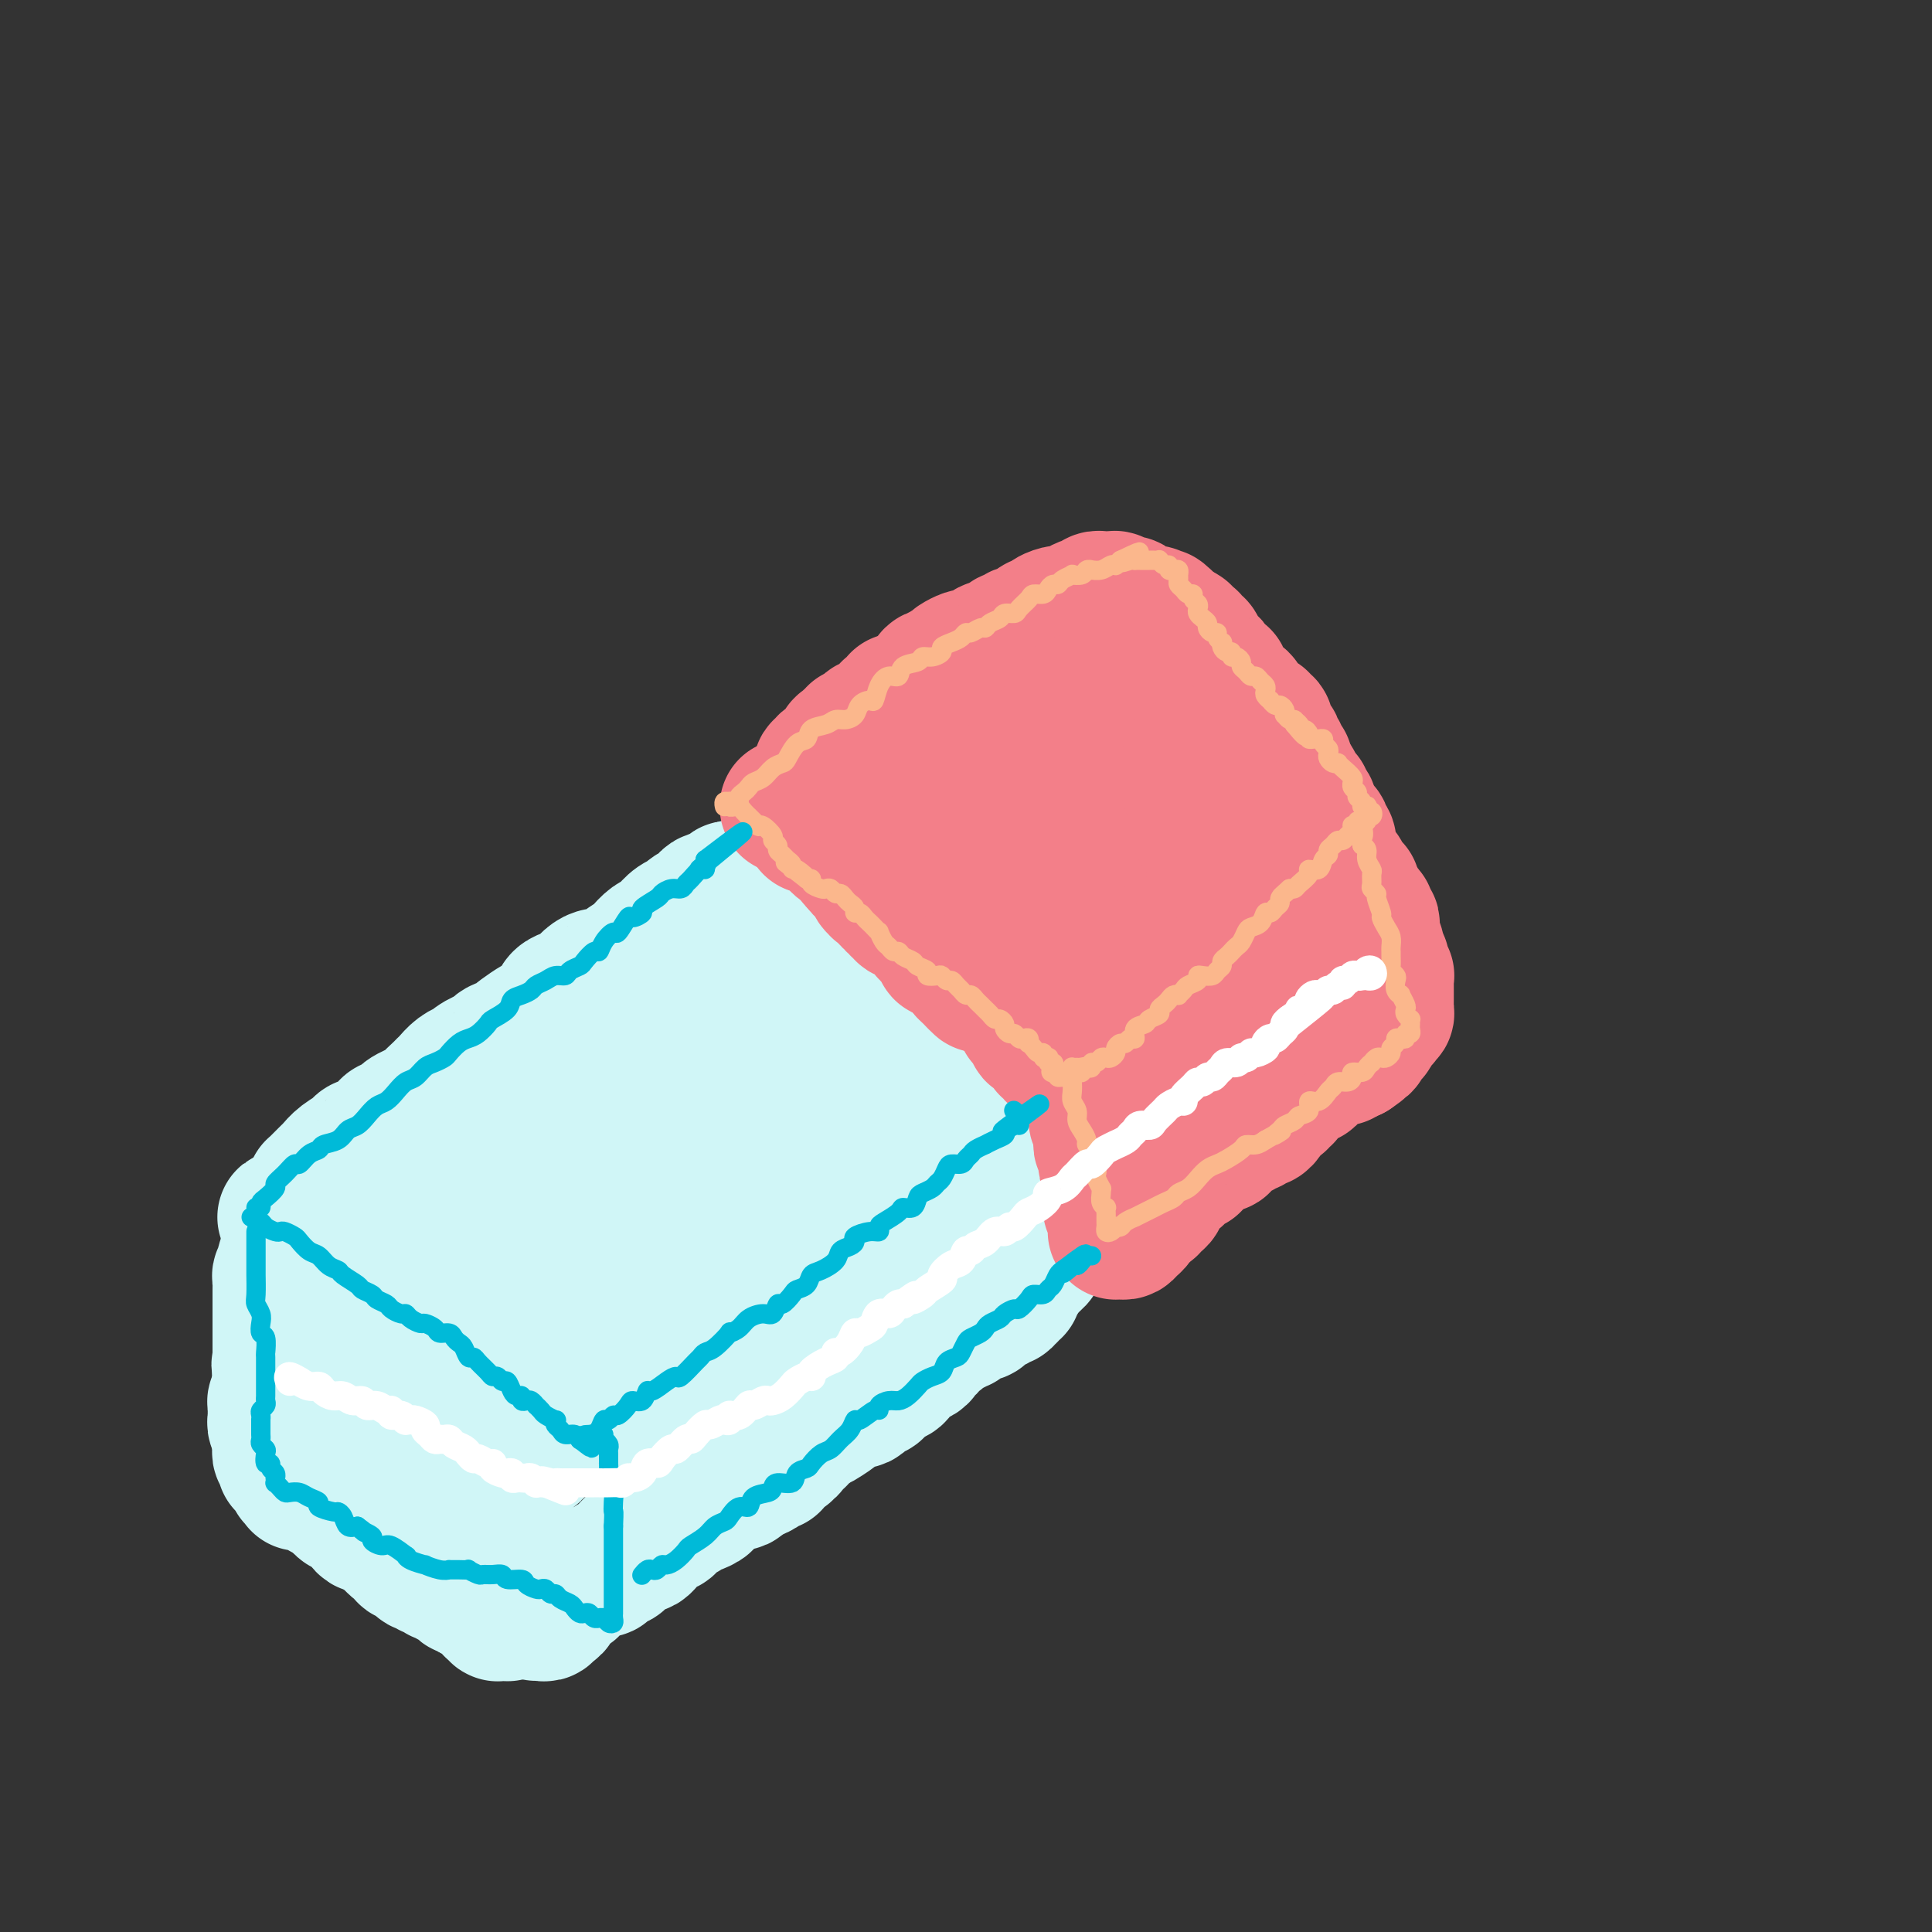 <svg viewBox='0 0 400 400' version='1.1' xmlns='http://www.w3.org/2000/svg' xmlns:xlink='http://www.w3.org/1999/xlink'><rect x="0" y="0" width="400" height="400" fill="#333333" stroke="none"/><g fill='none' stroke='#D0F6F7' stroke-width='28' stroke-linecap='round' stroke-linejoin='round'><path d='M65,247c0.016,-0.438 0.031,-0.876 0,-1c-0.031,-0.124 -0.109,0.066 0,0c0.109,-0.066 0.404,-0.389 1,-1c0.596,-0.611 1.492,-1.512 2,-2c0.508,-0.488 0.629,-0.564 1,-1c0.371,-0.436 0.993,-1.234 2,-2c1.007,-0.766 2.400,-1.500 3,-2c0.600,-0.500 0.408,-0.764 1,-1c0.592,-0.236 1.969,-0.443 3,-1c1.031,-0.557 1.716,-1.463 2,-2c0.284,-0.537 0.165,-0.706 1,-1c0.835,-0.294 2.623,-0.712 3,-1c0.377,-0.288 -0.656,-0.444 0,-1c0.656,-0.556 3.001,-1.510 4,-2c0.999,-0.490 0.651,-0.516 1,-1c0.349,-0.484 1.394,-1.426 2,-2c0.606,-0.574 0.773,-0.778 1,-1c0.227,-0.222 0.515,-0.460 1,-1c0.485,-0.540 1.167,-1.383 2,-2c0.833,-0.617 1.818,-1.009 2,-1c0.182,0.009 -0.438,0.420 0,0c0.438,-0.420 1.935,-1.671 3,-2c1.065,-0.329 1.698,0.264 2,0c0.302,-0.264 0.273,-1.384 1,-2c0.727,-0.616 2.211,-0.728 3,-1c0.789,-0.272 0.884,-0.706 1,-1c0.116,-0.294 0.254,-0.450 1,-1c0.746,-0.550 2.101,-1.496 3,-2c0.899,-0.504 1.343,-0.568 2,-1c0.657,-0.432 1.527,-1.233 2,-2c0.473,-0.767 0.550,-1.502 1,-2c0.450,-0.498 1.275,-0.759 2,-1c0.725,-0.241 1.350,-0.460 2,-1c0.650,-0.540 1.324,-1.400 2,-2c0.676,-0.600 1.355,-0.938 2,-1c0.645,-0.062 1.257,0.153 2,0c0.743,-0.153 1.616,-0.675 2,-1c0.384,-0.325 0.278,-0.455 1,-1c0.722,-0.545 2.273,-1.507 3,-2c0.727,-0.493 0.631,-0.517 1,-1c0.369,-0.483 1.202,-1.424 2,-2c0.798,-0.576 1.562,-0.785 2,-1c0.438,-0.215 0.550,-0.435 1,-1c0.450,-0.565 1.239,-1.475 2,-2c0.761,-0.525 1.495,-0.665 2,-1c0.505,-0.335 0.779,-0.864 1,-1c0.221,-0.136 0.387,0.122 1,0c0.613,-0.122 1.673,-0.625 2,-1c0.327,-0.375 -0.080,-0.621 0,-1c0.080,-0.379 0.648,-0.890 1,-1c0.352,-0.110 0.490,0.181 1,0c0.510,-0.181 1.394,-0.833 2,-1c0.606,-0.167 0.936,0.151 1,0c0.064,-0.151 -0.137,-0.773 0,-1c0.137,-0.227 0.614,-0.061 1,0c0.386,0.061 0.682,0.017 1,0c0.318,-0.017 0.659,-0.009 1,0'/><path d='M154,184c9.306,-5.830 3.071,-1.404 1,0c-2.071,1.404 0.023,-0.213 1,-1c0.977,-0.787 0.836,-0.743 1,-1c0.164,-0.257 0.633,-0.816 1,-1c0.367,-0.184 0.634,0.007 1,0c0.366,-0.007 0.833,-0.213 1,0c0.167,0.213 0.034,0.846 0,1c-0.034,0.154 0.032,-0.170 0,0c-0.032,0.170 -0.163,0.833 0,1c0.163,0.167 0.618,-0.163 1,0c0.382,0.163 0.690,0.817 1,1c0.310,0.183 0.622,-0.106 1,0c0.378,0.106 0.822,0.607 1,1c0.178,0.393 0.089,0.679 0,1c-0.089,0.321 -0.177,0.677 0,1c0.177,0.323 0.620,0.611 1,1c0.380,0.389 0.697,0.877 1,1c0.303,0.123 0.592,-0.121 1,0c0.408,0.121 0.935,0.606 1,1c0.065,0.394 -0.333,0.697 0,1c0.333,0.303 1.398,0.605 2,1c0.602,0.395 0.740,0.884 1,1c0.260,0.116 0.643,-0.142 1,0c0.357,0.142 0.687,0.682 1,1c0.313,0.318 0.610,0.414 1,1c0.390,0.586 0.874,1.663 1,2c0.126,0.337 -0.107,-0.065 0,0c0.107,0.065 0.555,0.596 1,1c0.445,0.404 0.889,0.682 1,1c0.111,0.318 -0.111,0.676 0,1c0.111,0.324 0.554,0.612 1,1c0.446,0.388 0.894,0.874 1,1c0.106,0.126 -0.129,-0.107 0,0c0.129,0.107 0.622,0.555 1,1c0.378,0.445 0.640,0.889 1,1c0.360,0.111 0.817,-0.111 1,0c0.183,0.111 0.090,0.553 0,1c-0.090,0.447 -0.178,0.897 0,1c0.178,0.103 0.621,-0.140 1,0c0.379,0.140 0.693,0.664 1,1c0.307,0.336 0.607,0.485 1,1c0.393,0.515 0.879,1.395 1,2c0.121,0.605 -0.122,0.935 0,1c0.122,0.065 0.610,-0.136 1,0c0.390,0.136 0.683,0.610 1,1c0.317,0.390 0.659,0.695 1,1'/><path d='M189,213c4.649,5.113 1.770,1.894 1,1c-0.770,-0.894 0.567,0.535 1,1c0.433,0.465 -0.038,-0.034 0,0c0.038,0.034 0.584,0.602 1,1c0.416,0.398 0.703,0.627 1,1c0.297,0.373 0.604,0.888 1,1c0.396,0.112 0.879,-0.181 1,0c0.121,0.181 -0.121,0.836 0,1c0.121,0.164 0.606,-0.162 1,0c0.394,0.162 0.697,0.813 1,1c0.303,0.187 0.606,-0.091 1,0c0.394,0.091 0.879,0.550 1,1c0.121,0.450 -0.123,0.890 0,1c0.123,0.110 0.611,-0.111 1,0c0.389,0.111 0.678,0.555 1,1c0.322,0.445 0.678,0.893 1,1c0.322,0.107 0.611,-0.125 1,0c0.389,0.125 0.879,0.608 1,1c0.121,0.392 -0.126,0.694 0,1c0.126,0.306 0.626,0.617 1,1c0.374,0.383 0.621,0.839 1,1c0.379,0.161 0.890,0.028 1,0c0.110,-0.028 -0.182,0.049 0,0c0.182,-0.049 0.836,-0.223 1,0c0.164,0.223 -0.163,0.843 0,1c0.163,0.157 0.815,-0.150 1,0c0.185,0.150 -0.098,0.757 0,1c0.098,0.243 0.577,0.122 1,0c0.423,-0.122 0.790,-0.244 1,0c0.210,0.244 0.263,0.854 0,1c-0.263,0.146 -0.841,-0.171 -1,0c-0.159,0.171 0.103,0.830 0,1c-0.103,0.170 -0.570,-0.148 -1,0c-0.430,0.148 -0.822,0.761 -1,1c-0.178,0.239 -0.142,0.105 0,0c0.142,-0.105 0.391,-0.182 0,0c-0.391,0.182 -1.423,0.621 -2,1c-0.577,0.379 -0.699,0.697 -1,1c-0.301,0.303 -0.780,0.592 -1,1c-0.220,0.408 -0.182,0.937 -1,1c-0.818,0.063 -2.494,-0.338 -3,0c-0.506,0.338 0.157,1.417 0,2c-0.157,0.583 -1.135,0.672 -2,1c-0.865,0.328 -1.618,0.896 -2,1c-0.382,0.104 -0.395,-0.256 -1,0c-0.605,0.256 -1.803,1.128 -3,2'/><path d='M192,243c-3.010,2.273 -1.034,1.956 -1,2c0.034,0.044 -1.874,0.449 -3,1c-1.126,0.551 -1.470,1.247 -2,2c-0.530,0.753 -1.246,1.565 -2,2c-0.754,0.435 -1.545,0.495 -2,1c-0.455,0.505 -0.573,1.455 -1,2c-0.427,0.545 -1.164,0.685 -2,1c-0.836,0.315 -1.771,0.805 -2,1c-0.229,0.195 0.247,0.094 0,0c-0.247,-0.094 -1.217,-0.179 -2,0c-0.783,0.179 -1.379,0.624 -2,1c-0.621,0.376 -1.268,0.682 -2,1c-0.732,0.318 -1.548,0.649 -2,1c-0.452,0.351 -0.541,0.723 -1,1c-0.459,0.277 -1.288,0.459 -2,1c-0.712,0.541 -1.306,1.441 -2,2c-0.694,0.559 -1.489,0.779 -2,1c-0.511,0.221 -0.738,0.444 -1,1c-0.262,0.556 -0.560,1.444 -1,2c-0.440,0.556 -1.024,0.780 -2,1c-0.976,0.220 -2.344,0.437 -3,1c-0.656,0.563 -0.599,1.473 -1,2c-0.401,0.527 -1.258,0.670 -2,1c-0.742,0.330 -1.369,0.848 -2,1c-0.631,0.152 -1.268,-0.062 -2,0c-0.732,0.062 -1.561,0.401 -2,1c-0.439,0.599 -0.488,1.460 -1,2c-0.512,0.540 -1.488,0.761 -2,1c-0.512,0.239 -0.560,0.497 -1,1c-0.440,0.503 -1.273,1.252 -2,2c-0.727,0.748 -1.349,1.495 -2,2c-0.651,0.505 -1.330,0.769 -2,1c-0.670,0.231 -1.330,0.429 -2,1c-0.670,0.571 -1.349,1.516 -2,2c-0.651,0.484 -1.273,0.506 -2,1c-0.727,0.494 -1.560,1.460 -2,2c-0.440,0.540 -0.489,0.655 -1,1c-0.511,0.345 -1.484,0.919 -2,1c-0.516,0.081 -0.574,-0.333 -1,0c-0.426,0.333 -1.218,1.413 -2,2c-0.782,0.587 -1.554,0.682 -2,1c-0.446,0.318 -0.567,0.858 -1,1c-0.433,0.142 -1.177,-0.116 -2,0c-0.823,0.116 -1.726,0.605 -2,1c-0.274,0.395 0.080,0.697 0,1c-0.080,0.303 -0.595,0.606 -1,1c-0.405,0.394 -0.700,0.880 -1,1c-0.300,0.120 -0.606,-0.127 -1,0c-0.394,0.127 -0.875,0.626 -1,1c-0.125,0.374 0.107,0.621 0,1c-0.107,0.379 -0.553,0.890 -1,1c-0.447,0.110 -0.894,-0.181 -1,0c-0.106,0.181 0.129,0.833 0,1c-0.129,0.167 -0.623,-0.151 -1,0c-0.377,0.151 -0.637,0.773 -1,1c-0.363,0.227 -0.828,0.061 -1,0c-0.172,-0.061 -0.049,-0.017 0,0c0.049,0.017 0.025,0.009 0,0'/><path d='M106,303c-13.239,9.492 -3.336,3.224 0,1c3.336,-2.224 0.105,-0.402 -1,0c-1.105,0.402 -0.085,-0.614 0,-1c0.085,-0.386 -0.766,-0.140 -1,0c-0.234,0.140 0.148,0.174 0,0c-0.148,-0.174 -0.827,-0.557 -1,-1c-0.173,-0.443 0.161,-0.945 0,-1c-0.161,-0.055 -0.816,0.337 -1,0c-0.184,-0.337 0.104,-1.405 0,-2c-0.104,-0.595 -0.601,-0.719 -1,-1c-0.399,-0.281 -0.699,-0.719 -1,-1c-0.301,-0.281 -0.602,-0.404 -1,-1c-0.398,-0.596 -0.894,-1.665 -1,-2c-0.106,-0.335 0.179,0.064 0,0c-0.179,-0.064 -0.821,-0.592 -1,-1c-0.179,-0.408 0.106,-0.697 0,-1c-0.106,-0.303 -0.602,-0.620 -1,-1c-0.398,-0.380 -0.698,-0.824 -1,-1c-0.302,-0.176 -0.606,-0.085 -1,0c-0.394,0.085 -0.879,0.163 -1,0c-0.121,-0.163 0.123,-0.568 0,-1c-0.123,-0.432 -0.611,-0.890 -1,-1c-0.389,-0.110 -0.678,0.130 -1,0c-0.322,-0.130 -0.678,-0.630 -1,-1c-0.322,-0.370 -0.611,-0.610 -1,-1c-0.389,-0.390 -0.877,-0.931 -1,-1c-0.123,-0.069 0.121,0.332 0,0c-0.121,-0.332 -0.606,-1.397 -1,-2c-0.394,-0.603 -0.697,-0.742 -1,-1c-0.303,-0.258 -0.606,-0.633 -1,-1c-0.394,-0.367 -0.879,-0.724 -1,-1c-0.121,-0.276 0.122,-0.470 0,-1c-0.122,-0.530 -0.607,-1.395 -1,-2c-0.393,-0.605 -0.693,-0.950 -1,-1c-0.307,-0.050 -0.621,0.194 -1,0c-0.379,-0.194 -0.822,-0.827 -1,-1c-0.178,-0.173 -0.089,0.112 0,0c0.089,-0.112 0.179,-0.621 0,-1c-0.179,-0.379 -0.627,-0.626 -1,-1c-0.373,-0.374 -0.672,-0.873 -1,-1c-0.328,-0.127 -0.684,0.120 -1,0c-0.316,-0.120 -0.592,-0.606 -1,-1c-0.408,-0.394 -0.949,-0.697 -1,-1c-0.051,-0.303 0.388,-0.607 0,-1c-0.388,-0.393 -1.605,-0.875 -2,-1c-0.395,-0.125 0.030,0.107 0,0c-0.030,-0.107 -0.515,-0.554 -1,-1'/><path d='M72,267c-5.502,-5.897 -2.257,-2.641 -1,-2c1.257,0.641 0.525,-1.334 0,-2c-0.525,-0.666 -0.844,-0.025 -1,0c-0.156,0.025 -0.150,-0.568 0,-1c0.150,-0.432 0.443,-0.703 0,-1c-0.443,-0.297 -1.620,-0.618 -2,-1c-0.380,-0.382 0.039,-0.824 0,-1c-0.039,-0.176 -0.536,-0.085 -1,0c-0.464,0.085 -0.894,0.164 -1,0c-0.106,-0.164 0.112,-0.569 0,-1c-0.112,-0.431 -0.556,-0.886 -1,-1c-0.444,-0.114 -0.890,0.114 -1,0c-0.110,-0.114 0.115,-0.571 0,-1c-0.115,-0.429 -0.571,-0.832 -1,-1c-0.429,-0.168 -0.832,-0.102 -1,0c-0.168,0.102 -0.102,0.238 0,0c0.102,-0.238 0.239,-0.852 0,-1c-0.239,-0.148 -0.853,0.171 -1,0c-0.147,-0.171 0.175,-0.831 0,-1c-0.175,-0.169 -0.846,0.155 -1,0c-0.154,-0.155 0.210,-0.788 0,-1c-0.210,-0.212 -0.995,-0.004 -1,0c-0.005,0.004 0.771,-0.195 1,0c0.229,0.195 -0.090,0.786 0,1c0.090,0.214 0.588,0.051 1,0c0.412,-0.051 0.739,0.009 1,0c0.261,-0.009 0.456,-0.088 1,0c0.544,0.088 1.436,0.344 2,0c0.564,-0.344 0.801,-1.289 2,-2c1.199,-0.711 3.361,-1.188 5,-2c1.639,-0.812 2.756,-1.958 4,-3c1.244,-1.042 2.617,-1.981 4,-3c1.383,-1.019 2.777,-2.119 4,-3c1.223,-0.881 2.274,-1.542 3,-2c0.726,-0.458 1.128,-0.712 2,-1c0.872,-0.288 2.216,-0.610 3,-1c0.784,-0.390 1.009,-0.847 1,-1c-0.009,-0.153 -0.252,-0.000 0,0c0.252,0.000 0.999,-0.152 1,0c0.001,0.152 -0.743,0.606 -1,1c-0.257,0.394 -0.027,0.726 0,1c0.027,0.274 -0.149,0.489 -1,1c-0.851,0.511 -2.377,1.319 -3,2c-0.623,0.681 -0.342,1.234 -1,2c-0.658,0.766 -2.254,1.745 -3,3c-0.746,1.255 -0.642,2.787 -1,4c-0.358,1.213 -1.179,2.106 -2,3'/><path d='M82,252c-1.704,2.671 -0.963,1.350 -1,2c-0.037,0.650 -0.852,3.272 -1,5c-0.148,1.728 0.371,2.562 1,3c0.629,0.438 1.369,0.480 2,1c0.631,0.520 1.154,1.517 2,2c0.846,0.483 2.014,0.452 3,0c0.986,-0.452 1.789,-1.324 3,-2c1.211,-0.676 2.831,-1.155 4,-2c1.169,-0.845 1.888,-2.057 3,-3c1.112,-0.943 2.617,-1.619 4,-3c1.383,-1.381 2.643,-3.467 4,-5c1.357,-1.533 2.812,-2.513 4,-4c1.188,-1.487 2.109,-3.481 3,-5c0.891,-1.519 1.752,-2.564 2,-4c0.248,-1.436 -0.116,-3.262 0,-4c0.116,-0.738 0.713,-0.388 1,-1c0.287,-0.612 0.265,-2.186 0,-3c-0.265,-0.814 -0.771,-0.867 -1,-1c-0.229,-0.133 -0.179,-0.345 -1,0c-0.821,0.345 -2.513,1.248 -3,2c-0.487,0.752 0.231,1.355 0,2c-0.231,0.645 -1.411,1.333 -3,3c-1.589,1.667 -3.588,4.313 -5,6c-1.412,1.687 -2.236,2.416 -3,4c-0.764,1.584 -1.468,4.022 -2,5c-0.532,0.978 -0.894,0.496 -1,2c-0.106,1.504 0.043,4.995 0,7c-0.043,2.005 -0.278,2.522 0,4c0.278,1.478 1.069,3.915 2,5c0.931,1.085 2.002,0.818 3,1c0.998,0.182 1.925,0.812 3,1c1.075,0.188 2.300,-0.067 3,0c0.700,0.067 0.875,0.454 2,0c1.125,-0.454 3.200,-1.750 5,-3c1.800,-1.250 3.326,-2.454 5,-4c1.674,-1.546 3.498,-3.436 5,-5c1.502,-1.564 2.684,-2.804 4,-4c1.316,-1.196 2.767,-2.350 4,-4c1.233,-1.650 2.248,-3.797 3,-6c0.752,-2.203 1.240,-4.461 2,-6c0.760,-1.539 1.790,-2.360 2,-3c0.210,-0.640 -0.402,-1.099 -1,-2c-0.598,-0.901 -1.181,-2.243 -2,-3c-0.819,-0.757 -1.873,-0.930 -3,-1c-1.127,-0.070 -2.328,-0.036 -3,0c-0.672,0.036 -0.816,0.075 -2,1c-1.184,0.925 -3.409,2.737 -5,4c-1.591,1.263 -2.549,1.979 -4,3c-1.451,1.021 -3.397,2.349 -5,4c-1.603,1.651 -2.864,3.627 -4,6c-1.136,2.373 -2.148,5.143 -3,7c-0.852,1.857 -1.545,2.799 -2,5c-0.455,2.201 -0.671,5.659 -1,8c-0.329,2.341 -0.772,3.566 -1,5c-0.228,1.434 -0.242,3.078 0,4c0.242,0.922 0.741,1.121 1,2c0.259,0.879 0.276,2.437 1,3c0.724,0.563 2.153,0.130 3,0c0.847,-0.130 1.113,0.042 2,0c0.887,-0.042 2.396,-0.298 4,-1c1.604,-0.702 3.302,-1.851 5,-3'/><path d='M120,277c2.845,-1.371 2.958,-2.798 4,-4c1.042,-1.202 3.013,-2.177 5,-4c1.987,-1.823 3.991,-4.492 5,-6c1.009,-1.508 1.023,-1.855 3,-4c1.977,-2.145 5.916,-6.090 8,-9c2.084,-2.910 2.314,-4.787 3,-7c0.686,-2.213 1.830,-4.764 3,-7c1.170,-2.236 2.367,-4.158 3,-6c0.633,-1.842 0.704,-3.603 1,-5c0.296,-1.397 0.819,-2.428 1,-3c0.181,-0.572 0.020,-0.684 0,-1c-0.020,-0.316 0.102,-0.837 0,-1c-0.102,-0.163 -0.426,0.030 -1,0c-0.574,-0.030 -1.397,-0.284 -2,0c-0.603,0.284 -0.985,1.106 -2,2c-1.015,0.894 -2.663,1.860 -4,3c-1.337,1.140 -2.363,2.454 -3,4c-0.637,1.546 -0.886,3.324 -2,5c-1.114,1.676 -3.093,3.249 -4,4c-0.907,0.751 -0.742,0.678 -1,2c-0.258,1.322 -0.937,4.038 -1,6c-0.063,1.962 0.491,3.170 1,4c0.509,0.830 0.972,1.281 2,2c1.028,0.719 2.622,1.705 3,2c0.378,0.295 -0.461,-0.099 0,0c0.461,0.099 2.222,0.693 4,0c1.778,-0.693 3.573,-2.674 5,-4c1.427,-1.326 2.484,-1.998 4,-3c1.516,-1.002 3.490,-2.333 5,-4c1.510,-1.667 2.557,-3.671 4,-5c1.443,-1.329 3.281,-1.984 4,-3c0.719,-1.016 0.320,-2.395 1,-4c0.680,-1.605 2.439,-3.438 3,-5c0.561,-1.562 -0.076,-2.853 0,-4c0.076,-1.147 0.865,-2.149 1,-3c0.135,-0.851 -0.386,-1.549 -1,-2c-0.614,-0.451 -1.323,-0.655 -2,-1c-0.677,-0.345 -1.322,-0.832 -2,-1c-0.678,-0.168 -1.390,-0.016 -2,0c-0.610,0.016 -1.119,-0.103 -2,0c-0.881,0.103 -2.135,0.428 -3,1c-0.865,0.572 -1.342,1.392 -2,2c-0.658,0.608 -1.496,1.005 -2,2c-0.504,0.995 -0.674,2.589 -1,4c-0.326,1.411 -0.808,2.640 -1,4c-0.192,1.360 -0.093,2.851 0,4c0.093,1.149 0.180,1.956 1,3c0.820,1.044 2.373,2.326 3,3c0.627,0.674 0.327,0.739 1,1c0.673,0.261 2.320,0.718 3,1c0.680,0.282 0.395,0.389 1,0c0.605,-0.389 2.102,-1.275 3,-2c0.898,-0.725 1.197,-1.289 2,-2c0.803,-0.711 2.111,-1.569 3,-3c0.889,-1.431 1.360,-3.436 2,-5c0.640,-1.564 1.448,-2.688 2,-4c0.552,-1.312 0.847,-2.813 1,-4c0.153,-1.187 0.165,-2.060 0,-3c-0.165,-0.940 -0.506,-1.945 -1,-3c-0.494,-1.055 -1.141,-2.158 -2,-3c-0.859,-0.842 -1.929,-1.421 -3,-2'/><path d='M171,209c-1.135,-1.378 -0.974,-0.821 -2,-1c-1.026,-0.179 -3.239,-1.092 -5,-1c-1.761,0.092 -3.071,1.189 -4,2c-0.929,0.811 -1.476,1.337 -3,2c-1.524,0.663 -4.024,1.462 -6,3c-1.976,1.538 -3.428,3.815 -5,5c-1.572,1.185 -3.263,1.277 -4,2c-0.737,0.723 -0.521,2.077 -1,3c-0.479,0.923 -1.652,1.414 -2,2c-0.348,0.586 0.129,1.268 0,2c-0.129,0.732 -0.865,1.514 -1,2c-0.135,0.486 0.332,0.675 1,1c0.668,0.325 1.536,0.786 2,1c0.464,0.214 0.523,0.180 1,0c0.477,-0.180 1.371,-0.506 2,-1c0.629,-0.494 0.992,-1.154 2,-2c1.008,-0.846 2.661,-1.877 4,-3c1.339,-1.123 2.362,-2.338 3,-3c0.638,-0.662 0.889,-0.773 2,-2c1.111,-1.227 3.081,-3.571 4,-5c0.919,-1.429 0.787,-1.941 1,-3c0.213,-1.059 0.769,-2.663 1,-4c0.231,-1.337 0.135,-2.407 0,-3c-0.135,-0.593 -0.308,-0.709 -1,-1c-0.692,-0.291 -1.903,-0.756 -3,-1c-1.097,-0.244 -2.079,-0.266 -3,0c-0.921,0.266 -1.779,0.821 -3,1c-1.221,0.179 -2.804,-0.019 -4,1c-1.196,1.019 -2.005,3.256 -3,5c-0.995,1.744 -2.177,2.995 -3,4c-0.823,1.005 -1.288,1.766 -2,3c-0.712,1.234 -1.672,2.943 -2,4c-0.328,1.057 -0.023,1.462 0,2c0.023,0.538 -0.236,1.211 0,2c0.236,0.789 0.967,1.696 2,2c1.033,0.304 2.368,0.004 3,0c0.632,-0.004 0.561,0.288 1,0c0.439,-0.288 1.387,-1.154 2,-2c0.613,-0.846 0.889,-1.670 1,-2c0.111,-0.330 0.055,-0.165 0,0'/><path d='M77,256c0.121,-0.425 0.243,-0.850 0,-1c-0.243,-0.150 -0.849,-0.026 -1,0c-0.151,0.026 0.153,-0.046 0,0c-0.153,0.046 -0.762,0.208 -1,0c-0.238,-0.208 -0.105,-0.788 0,-1c0.105,-0.212 0.182,-0.057 0,0c-0.182,0.057 -0.622,0.014 -1,0c-0.378,-0.014 -0.693,-0.000 -1,0c-0.307,0.000 -0.607,-0.014 -1,0c-0.393,0.014 -0.878,0.056 -1,0c-0.122,-0.056 0.121,-0.211 0,0c-0.121,0.211 -0.606,0.789 -1,1c-0.394,0.211 -0.698,0.057 -1,0c-0.302,-0.057 -0.602,-0.016 -1,0c-0.398,0.016 -0.894,0.008 -1,0c-0.106,-0.008 0.178,-0.017 0,0c-0.178,0.017 -0.817,0.061 -1,0c-0.183,-0.061 0.092,-0.226 0,0c-0.092,0.226 -0.550,0.844 -1,1c-0.450,0.156 -0.890,-0.152 -1,0c-0.110,0.152 0.111,0.762 0,1c-0.111,0.238 -0.556,0.105 -1,0c-0.444,-0.105 -0.889,-0.182 -1,0c-0.111,0.182 0.111,0.623 0,1c-0.111,0.377 -0.556,0.688 -1,1'/><path d='M61,259c-0.708,0.575 0.020,0.013 0,0c-0.020,-0.013 -0.790,0.522 -1,1c-0.210,0.478 0.140,0.897 0,1c-0.140,0.103 -0.768,-0.112 -1,0c-0.232,0.112 -0.066,0.551 0,1c0.066,0.449 0.032,0.908 0,1c-0.032,0.092 -0.061,-0.182 0,0c0.061,0.182 0.213,0.822 0,1c-0.213,0.178 -0.789,-0.106 -1,0c-0.211,0.106 -0.057,0.602 0,1c0.057,0.398 0.015,0.698 0,1c-0.015,0.302 -0.004,0.606 0,1c0.004,0.394 0.001,0.879 0,1c-0.001,0.121 -0.000,-0.121 0,0c0.000,0.121 0.000,0.606 0,1c-0.000,0.394 -0.000,0.697 0,1c0.000,0.303 0.000,0.606 0,1c-0.000,0.394 -0.000,0.879 0,1c0.000,0.121 0.000,-0.121 0,0c-0.000,0.121 -0.000,0.606 0,1c0.000,0.394 0.000,0.697 0,1c-0.000,0.303 -0.000,0.606 0,1c0.000,0.394 0.000,0.879 0,1c-0.000,0.121 -0.000,-0.122 0,0c0.000,0.122 0.000,0.610 0,1c-0.000,0.390 -0.000,0.682 0,1c0.000,0.318 0.000,0.663 0,1c-0.000,0.337 -0.000,0.668 0,1c0.000,0.332 0.000,0.666 0,1'/><path d='M58,281c-0.464,3.356 -0.124,0.746 0,0c0.124,-0.746 0.033,0.374 0,1c-0.033,0.626 -0.009,0.759 0,1c0.009,0.241 0.002,0.589 0,1c-0.002,0.411 -0.001,0.884 0,1c0.001,0.116 0.000,-0.124 0,0c-0.000,0.124 -0.000,0.611 0,1c0.000,0.389 0.001,0.679 0,1c-0.001,0.321 -0.004,0.674 0,1c0.004,0.326 0.015,0.626 0,1c-0.015,0.374 -0.057,0.821 0,1c0.057,0.179 0.211,0.089 0,0c-0.211,-0.089 -0.789,-0.178 -1,0c-0.211,0.178 -0.056,0.621 0,1c0.056,0.379 0.014,0.693 0,1c-0.014,0.307 0.000,0.607 0,1c-0.000,0.393 -0.014,0.879 0,1c0.014,0.121 0.057,-0.121 0,0c-0.057,0.121 -0.212,0.607 0,1c0.212,0.393 0.793,0.693 1,1c0.207,0.307 0.041,0.621 0,1c-0.041,0.379 0.042,0.822 0,1c-0.042,0.178 -0.208,0.090 0,0c0.208,-0.090 0.792,-0.183 1,0c0.208,0.183 0.041,0.642 0,1c-0.041,0.358 0.046,0.617 0,1c-0.046,0.383 -0.224,0.891 0,1c0.224,0.109 0.849,-0.181 1,0c0.151,0.181 -0.171,0.833 0,1c0.171,0.167 0.834,-0.151 1,0c0.166,0.151 -0.164,0.772 0,1c0.164,0.228 0.822,0.065 1,0c0.178,-0.065 -0.125,-0.031 0,0c0.125,0.031 0.677,0.061 1,0c0.323,-0.061 0.416,-0.212 1,0c0.584,0.212 1.657,0.788 2,1c0.343,0.212 -0.045,0.061 0,0c0.045,-0.061 0.522,-0.030 1,0'/><path d='M67,304c1.260,0.537 0.911,0.880 1,1c0.089,0.120 0.615,0.018 1,0c0.385,-0.018 0.628,0.048 1,0c0.372,-0.048 0.873,-0.209 1,0c0.127,0.209 -0.120,0.788 0,1c0.120,0.212 0.606,0.057 1,0c0.394,-0.057 0.697,-0.015 1,0c0.303,0.015 0.606,0.004 1,0c0.394,-0.004 0.879,-0.001 1,0c0.121,0.001 -0.121,-0.001 0,0c0.121,0.001 0.606,0.004 1,0c0.394,-0.004 0.698,-0.015 1,0c0.302,0.015 0.602,0.057 1,0c0.398,-0.057 0.894,-0.211 1,0c0.106,0.211 -0.179,0.789 0,1c0.179,0.211 0.821,0.057 1,0c0.179,-0.057 -0.106,-0.015 0,0c0.106,0.015 0.602,0.004 1,0c0.398,-0.004 0.698,-0.002 1,0c0.302,0.002 0.606,0.004 1,0c0.394,-0.004 0.879,-0.015 1,0c0.121,0.015 -0.121,0.057 0,0c0.121,-0.057 0.606,-0.212 1,0c0.394,0.212 0.697,0.793 1,1c0.303,0.207 0.606,0.042 1,0c0.394,-0.042 0.879,0.040 1,0c0.121,-0.040 -0.123,-0.203 0,0c0.123,0.203 0.611,0.772 1,1c0.389,0.228 0.678,0.117 1,0c0.322,-0.117 0.678,-0.238 1,0c0.322,0.238 0.611,0.835 1,1c0.389,0.165 0.877,-0.101 1,0c0.123,0.101 -0.120,0.568 0,1c0.120,0.432 0.603,0.830 1,1c0.397,0.170 0.710,0.112 1,0c0.290,-0.112 0.558,-0.278 1,0c0.442,0.278 1.058,1.000 1,1c-0.058,0.000 -0.789,-0.721 -1,-1c-0.211,-0.279 0.098,-0.117 0,0c-0.098,0.117 -0.604,0.190 -1,0c-0.396,-0.190 -0.684,-0.642 -1,-1c-0.316,-0.358 -0.662,-0.622 -1,-1c-0.338,-0.378 -0.668,-0.870 -1,-1c-0.332,-0.130 -0.666,0.103 -1,0c-0.334,-0.103 -0.667,-0.543 -1,-1c-0.333,-0.457 -0.667,-0.931 -1,-1c-0.333,-0.069 -0.667,0.266 -1,0c-0.333,-0.266 -0.667,-1.133 -1,-2'/><path d='M87,305c-1.571,-1.498 -0.998,-1.745 -1,-2c-0.002,-0.255 -0.577,-0.520 -1,-1c-0.423,-0.480 -0.692,-1.175 -1,-2c-0.308,-0.825 -0.655,-1.780 -1,-2c-0.345,-0.220 -0.688,0.297 -1,0c-0.312,-0.297 -0.594,-1.407 -1,-2c-0.406,-0.593 -0.936,-0.670 -1,-1c-0.064,-0.330 0.338,-0.914 0,-1c-0.338,-0.086 -1.415,0.327 -2,0c-0.585,-0.327 -0.678,-1.393 -1,-2c-0.322,-0.607 -0.874,-0.754 -1,-1c-0.126,-0.246 0.173,-0.592 0,-1c-0.173,-0.408 -0.820,-0.879 -1,-1c-0.180,-0.121 0.106,0.107 0,0c-0.106,-0.107 -0.604,-0.549 -1,-1c-0.396,-0.451 -0.688,-0.909 -1,-1c-0.312,-0.091 -0.642,0.187 -1,0c-0.358,-0.187 -0.745,-0.838 -1,-1c-0.255,-0.162 -0.379,0.167 -1,0c-0.621,-0.167 -1.739,-0.829 -2,-1c-0.261,-0.171 0.333,0.150 0,0c-0.333,-0.150 -1.595,-0.772 -2,-1c-0.405,-0.228 0.045,-0.061 0,0c-0.045,0.061 -0.586,0.016 -1,0c-0.414,-0.016 -0.703,-0.004 -1,0c-0.297,0.004 -0.604,0.001 -1,0c-0.396,-0.001 -0.881,-0.001 -1,0c-0.119,0.001 0.127,0.004 0,0c-0.127,-0.004 -0.626,-0.015 -1,0c-0.374,0.015 -0.622,0.056 -1,0c-0.378,-0.056 -0.886,-0.208 -1,0c-0.114,0.208 0.166,0.777 0,1c-0.166,0.223 -0.776,0.101 -1,0c-0.224,-0.101 -0.060,-0.182 0,0c0.060,0.182 0.016,0.627 0,1c-0.016,0.373 -0.004,0.673 0,1c0.004,0.327 0.001,0.679 0,1c-0.001,0.321 -0.000,0.611 0,1c0.000,0.389 0.000,0.878 0,1c-0.000,0.122 -0.000,-0.122 0,0c0.000,0.122 0.000,0.610 0,1c-0.000,0.390 -0.000,0.682 0,1c0.000,0.318 0.000,0.662 0,1c-0.000,0.338 -0.000,0.669 0,1'/><path d='M58,294c-0.155,1.499 -0.041,0.248 0,0c0.041,-0.248 0.011,0.507 0,1c-0.011,0.493 -0.003,0.724 0,1c0.003,0.276 0.001,0.599 0,1c-0.001,0.401 -0.001,0.881 0,1c0.001,0.119 0.004,-0.123 0,0c-0.004,0.123 -0.015,0.611 0,1c0.015,0.389 0.055,0.679 0,1c-0.055,0.321 -0.207,0.674 0,1c0.207,0.326 0.772,0.626 1,1c0.228,0.374 0.118,0.821 0,1c-0.118,0.179 -0.243,0.091 0,0c0.243,-0.091 0.853,-0.183 1,0c0.147,0.183 -0.171,0.641 0,1c0.171,0.359 0.830,0.618 1,1c0.170,0.382 -0.148,0.887 0,1c0.148,0.113 0.761,-0.167 1,0c0.239,0.167 0.105,0.780 0,1c-0.105,0.220 -0.182,0.045 0,0c0.182,-0.045 0.622,0.039 1,0c0.378,-0.039 0.693,-0.203 1,0c0.307,0.203 0.607,0.771 1,1c0.393,0.229 0.878,0.118 1,0c0.122,-0.118 -0.121,-0.243 0,0c0.121,0.243 0.606,0.853 1,1c0.394,0.147 0.698,-0.171 1,0c0.302,0.171 0.603,0.830 1,1c0.397,0.170 0.890,-0.150 1,0c0.110,0.150 -0.163,0.771 0,1c0.163,0.229 0.761,0.065 1,0c0.239,-0.065 0.120,-0.033 0,0'/><path d='M71,311c1.809,1.461 0.331,1.112 0,1c-0.331,-0.112 0.485,0.011 1,0c0.515,-0.011 0.729,-0.157 1,0c0.271,0.157 0.598,0.616 1,1c0.402,0.384 0.877,0.691 1,1c0.123,0.309 -0.108,0.618 0,1c0.108,0.382 0.553,0.837 1,1c0.447,0.163 0.894,0.034 1,0c0.106,-0.034 -0.130,0.029 0,0c0.130,-0.029 0.626,-0.149 1,0c0.374,0.149 0.625,0.566 1,1c0.375,0.434 0.874,0.886 1,1c0.126,0.114 -0.120,-0.110 0,0c0.120,0.110 0.606,0.555 1,1c0.394,0.445 0.697,0.889 1,1c0.303,0.111 0.606,-0.110 1,0c0.394,0.110 0.880,0.550 1,1c0.120,0.450 -0.127,0.909 0,1c0.127,0.091 0.626,-0.186 1,0c0.374,0.186 0.621,0.833 1,1c0.379,0.167 0.889,-0.148 1,0c0.111,0.148 -0.178,0.758 0,1c0.178,0.242 0.822,0.116 1,0c0.178,-0.116 -0.111,-0.224 0,0c0.111,0.224 0.621,0.778 1,1c0.379,0.222 0.627,0.111 1,0c0.373,-0.111 0.870,-0.222 1,0c0.130,0.222 -0.106,0.777 0,1c0.106,0.223 0.553,0.115 1,0c0.447,-0.115 0.893,-0.237 1,0c0.107,0.237 -0.125,0.834 0,1c0.125,0.166 0.607,-0.099 1,0c0.393,0.099 0.696,0.562 1,1c0.304,0.438 0.607,0.849 1,1c0.393,0.151 0.875,0.041 1,0c0.125,-0.041 -0.107,-0.012 0,0c0.107,0.012 0.554,0.006 1,0'/><path d='M98,329c4.134,3.006 0.968,1.522 0,1c-0.968,-0.522 0.261,-0.083 1,0c0.739,0.083 0.986,-0.189 1,0c0.014,0.189 -0.206,0.839 0,1c0.206,0.161 0.839,-0.168 1,0c0.161,0.168 -0.149,0.833 0,1c0.149,0.167 0.757,-0.166 1,0c0.243,0.166 0.120,0.829 0,1c-0.120,0.171 -0.239,-0.151 0,0c0.239,0.151 0.834,0.773 1,1c0.166,0.227 -0.099,0.058 0,0c0.099,-0.058 0.562,-0.004 1,0c0.438,0.004 0.849,-0.040 1,0c0.151,0.040 0.040,0.165 0,0c-0.040,-0.165 -0.010,-0.621 0,-1c0.010,-0.379 -0.001,-0.683 0,-1c0.001,-0.317 0.014,-0.648 0,-1c-0.014,-0.352 -0.055,-0.725 0,-1c0.055,-0.275 0.207,-0.452 0,-1c-0.207,-0.548 -0.772,-1.468 -1,-2c-0.228,-0.532 -0.117,-0.675 0,-1c0.117,-0.325 0.242,-0.830 0,-1c-0.242,-0.170 -0.849,-0.005 -1,-1c-0.151,-0.995 0.156,-3.149 0,-4c-0.156,-0.851 -0.774,-0.399 -1,-1c-0.226,-0.601 -0.061,-2.255 0,-3c0.061,-0.745 0.016,-0.580 0,-1c-0.016,-0.420 -0.004,-1.423 0,-2c0.004,-0.577 0.001,-0.726 0,-1c-0.001,-0.274 -0.000,-0.673 0,-1c0.000,-0.327 0.000,-0.582 0,-1c-0.000,-0.418 -0.000,-1.000 0,-1c0.000,-0.000 0.000,0.581 0,1c-0.000,0.419 -0.000,0.674 0,1c0.000,0.326 -0.000,0.721 0,1c0.000,0.279 0.000,0.441 0,1c-0.000,0.559 -0.000,1.516 0,2c0.000,0.484 0.000,0.497 0,1c-0.000,0.503 -0.000,1.497 0,2c0.000,0.503 0.001,0.516 0,1c-0.001,0.484 -0.002,1.440 0,2c0.002,0.560 0.007,0.724 0,1c-0.007,0.276 -0.026,0.662 0,1c0.026,0.338 0.098,0.626 0,1c-0.098,0.374 -0.367,0.832 0,1c0.367,0.168 1.368,0.045 2,0c0.632,-0.045 0.895,-0.013 1,0c0.105,0.013 0.053,0.006 0,0'/><path d='M111,334c0.304,-0.032 0.607,-0.064 1,0c0.393,0.064 0.875,0.224 1,0c0.125,-0.224 -0.107,-0.833 0,-1c0.107,-0.167 0.554,0.109 1,0c0.446,-0.109 0.893,-0.603 1,-1c0.107,-0.397 -0.126,-0.698 0,-1c0.126,-0.302 0.610,-0.606 1,-1c0.390,-0.394 0.685,-0.879 1,-1c0.315,-0.121 0.651,0.121 1,0c0.349,-0.121 0.710,-0.606 1,-1c0.290,-0.394 0.510,-0.697 1,-1c0.490,-0.303 1.249,-0.607 2,-1c0.751,-0.393 1.493,-0.875 2,-1c0.507,-0.125 0.780,0.107 1,0c0.220,-0.107 0.388,-0.553 1,-1c0.612,-0.447 1.670,-0.894 2,-1c0.330,-0.106 -0.066,0.129 0,0c0.066,-0.129 0.595,-0.622 1,-1c0.405,-0.378 0.686,-0.640 1,-1c0.314,-0.360 0.660,-0.816 1,-1c0.340,-0.184 0.672,-0.096 1,0c0.328,0.096 0.651,0.198 1,0c0.349,-0.198 0.724,-0.697 1,-1c0.276,-0.303 0.454,-0.410 1,-1c0.546,-0.590 1.461,-1.663 2,-2c0.539,-0.337 0.704,0.064 1,0c0.296,-0.064 0.724,-0.592 1,-1c0.276,-0.408 0.401,-0.697 1,-1c0.599,-0.303 1.671,-0.620 2,-1c0.329,-0.380 -0.084,-0.822 0,-1c0.084,-0.178 0.667,-0.090 1,0c0.333,0.090 0.418,0.183 1,0c0.582,-0.183 1.662,-0.640 2,-1c0.338,-0.360 -0.064,-0.622 0,-1c0.064,-0.378 0.595,-0.872 1,-1c0.405,-0.128 0.686,0.109 1,0c0.314,-0.109 0.662,-0.564 1,-1c0.338,-0.436 0.668,-0.851 1,-1c0.332,-0.149 0.667,-0.030 1,0c0.333,0.030 0.666,-0.030 1,0c0.334,0.030 0.671,0.149 1,0c0.329,-0.149 0.651,-0.566 1,-1c0.349,-0.434 0.725,-0.886 1,-1c0.275,-0.114 0.451,0.110 1,0c0.549,-0.110 1.473,-0.553 2,-1c0.527,-0.447 0.657,-0.897 1,-1c0.343,-0.103 0.900,0.140 1,0c0.100,-0.140 -0.257,-0.664 0,-1c0.257,-0.336 1.130,-0.485 2,-1c0.870,-0.515 1.739,-1.395 2,-2c0.261,-0.605 -0.085,-0.936 0,-1c0.085,-0.064 0.600,0.137 1,0c0.400,-0.137 0.685,-0.614 1,-1c0.315,-0.386 0.662,-0.681 1,-1c0.338,-0.319 0.668,-0.663 1,-1c0.332,-0.337 0.666,-0.669 1,-1'/><path d='M169,294c9.092,-6.140 2.821,-1.491 1,0c-1.821,1.491 0.807,-0.175 2,-1c1.193,-0.825 0.949,-0.809 1,-1c0.051,-0.191 0.395,-0.590 1,-1c0.605,-0.410 1.472,-0.832 2,-1c0.528,-0.168 0.719,-0.083 1,0c0.281,0.083 0.654,0.163 1,0c0.346,-0.163 0.667,-0.568 1,-1c0.333,-0.432 0.680,-0.890 1,-1c0.320,-0.110 0.614,0.129 1,0c0.386,-0.129 0.864,-0.626 1,-1c0.136,-0.374 -0.069,-0.625 0,-1c0.069,-0.375 0.413,-0.874 1,-1c0.587,-0.126 1.418,0.120 2,0c0.582,-0.120 0.915,-0.606 1,-1c0.085,-0.394 -0.078,-0.697 0,-1c0.078,-0.303 0.398,-0.607 1,-1c0.602,-0.393 1.485,-0.874 2,-1c0.515,-0.126 0.663,0.102 1,0c0.337,-0.102 0.864,-0.534 1,-1c0.136,-0.466 -0.117,-0.966 0,-1c0.117,-0.034 0.605,0.398 1,0c0.395,-0.398 0.697,-1.627 1,-2c0.303,-0.373 0.606,0.112 1,0c0.394,-0.112 0.879,-0.819 1,-1c0.121,-0.181 -0.121,0.163 0,0c0.121,-0.163 0.606,-0.832 1,-1c0.394,-0.168 0.698,0.166 1,0c0.302,-0.166 0.602,-0.833 1,-1c0.398,-0.167 0.894,0.166 1,0c0.106,-0.166 -0.179,-0.829 0,-1c0.179,-0.171 0.821,0.151 1,0c0.179,-0.151 -0.106,-0.777 0,-1c0.106,-0.223 0.602,-0.045 1,0c0.398,0.045 0.698,-0.045 1,0c0.302,0.045 0.606,0.223 1,0c0.394,-0.223 0.879,-0.848 1,-1c0.121,-0.152 -0.121,0.171 0,0c0.121,-0.171 0.607,-0.834 1,-1c0.393,-0.166 0.694,0.166 1,0c0.306,-0.166 0.617,-0.829 1,-1c0.383,-0.171 0.839,0.151 1,0c0.161,-0.151 0.028,-0.777 0,-1c-0.028,-0.223 0.049,-0.045 0,0c-0.049,0.045 -0.224,-0.043 0,0c0.224,0.043 0.849,0.219 1,0c0.151,-0.219 -0.170,-0.832 0,-1c0.170,-0.168 0.830,0.110 1,0c0.170,-0.110 -0.150,-0.607 0,-1c0.150,-0.393 0.771,-0.683 1,-1c0.229,-0.317 0.065,-0.662 0,-1c-0.065,-0.338 -0.033,-0.669 0,-1'/><path d='M211,263c6.724,-4.809 2.533,-1.331 1,0c-1.533,1.331 -0.407,0.515 0,0c0.407,-0.515 0.095,-0.731 0,-1c-0.095,-0.269 0.027,-0.593 0,-1c-0.027,-0.407 -0.203,-0.897 0,-1c0.203,-0.103 0.787,0.179 1,0c0.213,-0.179 0.057,-0.821 0,-1c-0.057,-0.179 -0.015,0.106 0,0c0.015,-0.106 0.004,-0.602 0,-1c-0.004,-0.398 -0.001,-0.698 0,-1c0.001,-0.302 0.000,-0.606 0,-1c-0.000,-0.394 -0.000,-0.879 0,-1c0.000,-0.121 0.000,0.123 0,0c-0.000,-0.123 -0.000,-0.611 0,-1c0.000,-0.389 0.000,-0.678 0,-1c-0.000,-0.322 -0.000,-0.678 0,-1c0.000,-0.322 0.000,-0.611 0,-1c-0.000,-0.389 -0.000,-0.877 0,-1c0.000,-0.123 -0.000,0.121 0,0c0.000,-0.121 0.000,-0.605 0,-1c-0.000,-0.395 -0.000,-0.701 0,-1c0.000,-0.299 0.000,-0.591 0,-1c-0.000,-0.409 -0.000,-0.935 0,-1c0.000,-0.065 0.000,0.333 0,0c-0.000,-0.333 -0.000,-1.395 0,-2c0.000,-0.605 0.000,-0.754 0,-1c-0.000,-0.246 -0.000,-0.591 0,-1c0.000,-0.409 0.001,-0.884 0,-1c-0.001,-0.116 -0.004,0.126 0,0c0.004,-0.126 0.016,-0.619 0,-1c-0.016,-0.381 -0.061,-0.649 0,-1c0.061,-0.351 0.227,-0.784 0,-1c-0.227,-0.216 -0.849,-0.216 -1,0c-0.151,0.216 0.167,0.649 0,1c-0.167,0.351 -0.819,0.622 -1,1c-0.181,0.378 0.111,0.865 0,1c-0.111,0.135 -0.624,-0.081 -1,0c-0.376,0.081 -0.614,0.459 -1,1c-0.386,0.541 -0.919,1.246 -1,2c-0.081,0.754 0.289,1.558 0,2c-0.289,0.442 -1.236,0.523 -2,1c-0.764,0.477 -1.343,1.349 -2,2c-0.657,0.651 -1.391,1.081 -2,2c-0.609,0.919 -1.094,2.326 -2,3c-0.906,0.674 -2.232,0.614 -3,1c-0.768,0.386 -0.976,1.219 -2,2c-1.024,0.781 -2.864,1.509 -4,2c-1.136,0.491 -1.568,0.746 -2,1'/><path d='M189,260c-2.222,1.528 -2.276,2.349 -3,3c-0.724,0.651 -2.117,1.133 -3,2c-0.883,0.867 -1.254,2.119 -2,3c-0.746,0.881 -1.866,1.390 -3,2c-1.134,0.610 -2.280,1.321 -3,2c-0.720,0.679 -1.012,1.327 -2,2c-0.988,0.673 -2.672,1.372 -4,2c-1.328,0.628 -2.299,1.184 -3,2c-0.701,0.816 -1.131,1.891 -2,3c-0.869,1.109 -2.176,2.251 -3,3c-0.824,0.749 -1.165,1.104 -2,2c-0.835,0.896 -2.163,2.334 -3,3c-0.837,0.666 -1.181,0.561 -2,1c-0.819,0.439 -2.112,1.421 -3,2c-0.888,0.579 -1.371,0.756 -2,1c-0.629,0.244 -1.405,0.556 -2,1c-0.595,0.444 -1.008,1.019 -1,1c0.008,-0.019 0.438,-0.632 1,-1c0.562,-0.368 1.255,-0.490 2,-1c0.745,-0.510 1.540,-1.407 2,-2c0.460,-0.593 0.584,-0.882 1,-1c0.416,-0.118 1.125,-0.065 2,-1c0.875,-0.935 1.918,-2.857 3,-4c1.082,-1.143 2.204,-1.508 3,-2c0.796,-0.492 1.268,-1.113 2,-2c0.732,-0.887 1.725,-2.042 2,-3c0.275,-0.958 -0.167,-1.720 0,-2c0.167,-0.280 0.944,-0.079 1,0c0.056,0.079 -0.608,0.036 -1,0c-0.392,-0.036 -0.513,-0.066 -1,0c-0.487,0.066 -1.340,0.229 -2,1c-0.660,0.771 -1.127,2.150 -2,3c-0.873,0.850 -2.152,1.172 -3,2c-0.848,0.828 -1.265,2.162 -2,3c-0.735,0.838 -1.786,1.179 -3,2c-1.214,0.821 -2.590,2.121 -4,3c-1.410,0.879 -2.855,1.336 -4,2c-1.145,0.664 -1.991,1.536 -3,2c-1.009,0.464 -2.183,0.522 -3,1c-0.817,0.478 -1.277,1.378 -2,2c-0.723,0.622 -1.707,0.967 -2,1c-0.293,0.033 0.106,-0.247 0,0c-0.106,0.247 -0.717,1.020 -1,1c-0.283,-0.020 -0.238,-0.834 0,-1c0.238,-0.166 0.669,0.317 1,0c0.331,-0.317 0.560,-1.433 1,-2c0.440,-0.567 1.089,-0.583 2,-1c0.911,-0.417 2.083,-1.233 3,-2c0.917,-0.767 1.580,-1.484 2,-2c0.420,-0.516 0.596,-0.832 1,-1c0.404,-0.168 1.036,-0.189 1,0c-0.036,0.189 -0.741,0.589 -1,1c-0.259,0.411 -0.074,0.832 0,1c0.074,0.168 0.037,0.084 0,0'/></g>
<g fill='none' stroke='#F37F89' stroke-width='28' stroke-linecap='round' stroke-linejoin='round'><path d='M164,167c-0.540,-0.006 -1.081,-0.013 -1,0c0.081,0.013 0.782,0.045 1,0c0.218,-0.045 -0.048,-0.166 0,0c0.048,0.166 0.408,0.619 1,1c0.592,0.381 1.415,0.691 2,1c0.585,0.309 0.930,0.618 1,1c0.070,0.382 -0.136,0.837 0,1c0.136,0.163 0.615,0.034 1,0c0.385,-0.034 0.677,0.029 1,0c0.323,-0.029 0.678,-0.149 1,0c0.322,0.149 0.611,0.566 1,1c0.389,0.434 0.879,0.886 1,1c0.121,0.114 -0.126,-0.109 0,0c0.126,0.109 0.626,0.550 1,1c0.374,0.450 0.622,0.908 1,1c0.378,0.092 0.885,-0.181 1,0c0.115,0.181 -0.161,0.818 0,1c0.161,0.182 0.760,-0.091 1,0c0.240,0.091 0.121,0.545 0,1c-0.121,0.455 -0.244,0.910 0,1c0.244,0.090 0.854,-0.186 1,0c0.146,0.186 -0.172,0.833 0,1c0.172,0.167 0.833,-0.148 1,0c0.167,0.148 -0.162,0.757 0,1c0.162,0.243 0.814,0.120 1,0c0.186,-0.120 -0.095,-0.238 0,0c0.095,0.238 0.565,0.833 1,1c0.435,0.167 0.833,-0.095 1,0c0.167,0.095 0.101,0.547 0,1c-0.101,0.453 -0.237,0.906 0,1c0.237,0.094 0.847,-0.171 1,0c0.153,0.171 -0.151,0.777 0,1c0.151,0.223 0.757,0.064 1,0c0.243,-0.064 0.121,-0.032 0,0'/><path d='M166,168c0.453,0.301 0.905,0.603 1,1c0.095,0.397 -0.169,0.890 0,1c0.169,0.110 0.770,-0.164 1,0c0.230,0.164 0.089,0.765 0,1c-0.089,0.235 -0.126,0.104 0,0c0.126,-0.104 0.415,-0.182 1,0c0.585,0.182 1.466,0.622 2,1c0.534,0.378 0.720,0.692 1,1c0.280,0.308 0.653,0.608 1,1c0.347,0.392 0.666,0.875 1,1c0.334,0.125 0.682,-0.107 1,0c0.318,0.107 0.606,0.553 1,1c0.394,0.447 0.893,0.894 1,1c0.107,0.106 -0.177,-0.130 0,0c0.177,0.130 0.817,0.626 1,1c0.183,0.374 -0.091,0.625 0,1c0.091,0.375 0.545,0.874 1,1c0.455,0.126 0.910,-0.120 1,0c0.090,0.120 -0.186,0.606 0,1c0.186,0.394 0.833,0.694 1,1c0.167,0.306 -0.147,0.617 0,1c0.147,0.383 0.756,0.839 1,1c0.244,0.161 0.122,0.028 0,0c-0.122,-0.028 -0.244,0.049 0,0c0.244,-0.049 0.854,-0.224 1,0c0.146,0.224 -0.172,0.849 0,1c0.172,0.151 0.835,-0.171 1,0c0.165,0.171 -0.167,0.834 0,1c0.167,0.166 0.833,-0.167 1,0c0.167,0.167 -0.166,0.833 0,1c0.166,0.167 0.832,-0.166 1,0c0.168,0.166 -0.163,0.829 0,1c0.163,0.171 0.818,-0.151 1,0c0.182,0.151 -0.110,0.775 0,1c0.110,0.225 0.622,0.050 1,0c0.378,-0.050 0.622,0.024 1,0c0.378,-0.024 0.890,-0.147 1,0c0.110,0.147 -0.182,0.565 0,1c0.182,0.435 0.836,0.886 1,1c0.164,0.114 -0.164,-0.110 0,0c0.164,0.110 0.818,0.554 1,1c0.182,0.446 -0.109,0.893 0,1c0.109,0.107 0.617,-0.125 1,0c0.383,0.125 0.641,0.608 1,1c0.359,0.392 0.818,0.692 1,1c0.182,0.308 0.086,0.622 0,1c-0.086,0.378 -0.164,0.818 0,1c0.164,0.182 0.568,0.104 1,0c0.432,-0.104 0.890,-0.235 1,0c0.110,0.235 -0.128,0.836 0,1c0.128,0.164 0.622,-0.111 1,0c0.378,0.111 0.640,0.607 1,1c0.360,0.393 0.817,0.684 1,1c0.183,0.316 0.091,0.658 0,1'/><path d='M200,201c5.438,5.327 2.032,2.145 1,1c-1.032,-1.145 0.310,-0.251 1,0c0.690,0.251 0.728,-0.139 1,0c0.272,0.139 0.780,0.807 1,1c0.220,0.193 0.154,-0.088 0,0c-0.154,0.088 -0.395,0.546 0,1c0.395,0.454 1.426,0.906 2,1c0.574,0.094 0.693,-0.168 1,0c0.307,0.168 0.803,0.766 1,1c0.197,0.234 0.094,0.104 0,0c-0.094,-0.104 -0.179,-0.183 0,0c0.179,0.183 0.621,0.627 1,1c0.379,0.373 0.694,0.675 1,1c0.306,0.325 0.604,0.675 1,1c0.396,0.325 0.890,0.626 1,1c0.110,0.374 -0.163,0.821 0,1c0.163,0.179 0.761,0.091 1,0c0.239,-0.091 0.119,-0.183 0,0c-0.119,0.183 -0.238,0.641 0,1c0.238,0.359 0.833,0.618 1,1c0.167,0.382 -0.095,0.886 0,1c0.095,0.114 0.547,-0.161 1,0c0.453,0.161 0.906,0.760 1,1c0.094,0.240 -0.172,0.121 0,0c0.172,-0.121 0.782,-0.244 1,0c0.218,0.244 0.043,0.854 0,1c-0.043,0.146 0.045,-0.172 0,0c-0.045,0.172 -0.223,0.835 0,1c0.223,0.165 0.849,-0.166 1,0c0.151,0.166 -0.171,0.829 0,1c0.171,0.171 0.834,-0.152 1,0c0.166,0.152 -0.167,0.777 0,1c0.167,0.223 0.833,0.045 1,0c0.167,-0.045 -0.167,0.045 0,0c0.167,-0.045 0.833,-0.223 1,0c0.167,0.223 -0.167,0.848 0,1c0.167,0.152 0.833,-0.170 1,0c0.167,0.170 -0.166,0.833 0,1c0.166,0.167 0.832,-0.161 1,0c0.168,0.161 -0.161,0.813 0,1c0.161,0.187 0.814,-0.089 1,0c0.186,0.089 -0.094,0.545 0,1c0.094,0.455 0.561,0.910 1,1c0.439,0.090 0.850,-0.183 1,0c0.150,0.183 0.039,0.824 0,1c-0.039,0.176 -0.007,-0.111 0,0c0.007,0.111 -0.012,0.622 0,1c0.012,0.378 0.056,0.625 0,1c-0.056,0.375 -0.212,0.879 0,1c0.212,0.121 0.793,-0.140 1,0c0.207,0.140 0.041,0.683 0,1c-0.041,0.317 0.041,0.410 0,1c-0.041,0.590 -0.207,1.677 0,2c0.207,0.323 0.788,-0.120 1,0c0.212,0.120 0.057,0.801 0,1c-0.057,0.199 -0.016,-0.086 0,0c0.016,0.086 0.008,0.543 0,1'/><path d='M228,234c0.769,2.194 0.192,1.179 0,1c-0.192,-0.179 0.001,0.477 0,1c-0.001,0.523 -0.196,0.913 0,1c0.196,0.087 0.784,-0.130 1,0c0.216,0.130 0.062,0.609 0,1c-0.062,0.391 -0.031,0.696 0,1c0.031,0.304 0.061,0.606 0,1c-0.061,0.394 -0.212,0.879 0,1c0.212,0.121 0.789,-0.123 1,0c0.211,0.123 0.057,0.611 0,1c-0.057,0.389 -0.015,0.678 0,1c0.015,0.322 0.004,0.678 0,1c-0.004,0.322 -0.001,0.611 0,1c0.001,0.389 0.000,0.877 0,1c-0.000,0.123 0.000,-0.121 0,0c-0.000,0.121 -0.001,0.606 0,1c0.001,0.394 0.004,0.697 0,1c-0.004,0.303 -0.015,0.606 0,1c0.015,0.394 0.057,0.879 0,1c-0.057,0.121 -0.211,-0.123 0,0c0.211,0.123 0.789,0.611 1,1c0.211,0.389 0.057,0.679 0,1c-0.057,0.321 -0.016,0.675 0,1c0.016,0.325 0.007,0.623 0,1c-0.007,0.377 -0.013,0.834 0,1c0.013,0.166 0.045,0.042 0,0c-0.045,-0.042 -0.166,-0.000 0,0c0.166,0.000 0.618,-0.041 1,0c0.382,0.041 0.694,0.166 1,0c0.306,-0.166 0.607,-0.622 1,-1c0.393,-0.378 0.879,-0.679 1,-1c0.121,-0.321 -0.121,-0.663 0,-1c0.121,-0.337 0.606,-0.668 1,-1c0.394,-0.332 0.697,-0.666 1,-1'/><path d='M237,250c1.111,-0.726 0.889,-0.040 1,0c0.111,0.040 0.555,-0.567 1,-1c0.445,-0.433 0.893,-0.694 1,-1c0.107,-0.306 -0.125,-0.659 0,-1c0.125,-0.341 0.607,-0.670 1,-1c0.393,-0.330 0.697,-0.662 1,-1c0.303,-0.338 0.606,-0.683 1,-1c0.394,-0.317 0.880,-0.606 1,-1c0.120,-0.394 -0.127,-0.894 0,-1c0.127,-0.106 0.626,0.183 1,0c0.374,-0.183 0.621,-0.837 1,-1c0.379,-0.163 0.889,0.164 1,0c0.111,-0.164 -0.178,-0.818 0,-1c0.178,-0.182 0.821,0.109 1,0c0.179,-0.109 -0.107,-0.618 0,-1c0.107,-0.382 0.607,-0.637 1,-1c0.393,-0.363 0.679,-0.833 1,-1c0.321,-0.167 0.679,-0.029 1,0c0.321,0.029 0.607,-0.049 1,0c0.393,0.049 0.893,0.224 1,0c0.107,-0.224 -0.179,-0.849 0,-1c0.179,-0.151 0.822,0.171 1,0c0.178,-0.171 -0.111,-0.834 0,-1c0.111,-0.166 0.621,0.165 1,0c0.379,-0.165 0.626,-0.828 1,-1c0.374,-0.172 0.874,0.146 1,0c0.126,-0.146 -0.121,-0.756 0,-1c0.121,-0.244 0.611,-0.121 1,0c0.389,0.121 0.679,0.239 1,0c0.321,-0.239 0.674,-0.834 1,-1c0.326,-0.166 0.626,0.096 1,0c0.374,-0.096 0.821,-0.552 1,-1c0.179,-0.448 0.091,-0.890 0,-1c-0.091,-0.110 -0.183,0.110 0,0c0.183,-0.110 0.642,-0.550 1,-1c0.358,-0.450 0.617,-0.908 1,-1c0.383,-0.092 0.891,0.183 1,0c0.109,-0.183 -0.182,-0.823 0,-1c0.182,-0.177 0.836,0.110 1,0c0.164,-0.110 -0.163,-0.617 0,-1c0.163,-0.383 0.817,-0.643 1,-1c0.183,-0.357 -0.105,-0.813 0,-1c0.105,-0.187 0.603,-0.107 1,0c0.397,0.107 0.694,0.240 1,0c0.306,-0.240 0.621,-0.853 1,-1c0.379,-0.147 0.823,0.172 1,0c0.177,-0.172 0.089,-0.835 0,-1c-0.089,-0.165 -0.177,0.167 0,0c0.177,-0.167 0.621,-0.833 1,-1c0.379,-0.167 0.693,0.166 1,0c0.307,-0.166 0.607,-0.829 1,-1c0.393,-0.171 0.880,0.151 1,0c0.120,-0.151 -0.126,-0.776 0,-1c0.126,-0.224 0.625,-0.046 1,0c0.375,0.046 0.625,-0.040 1,0c0.375,0.040 0.874,0.207 1,0c0.126,-0.207 -0.120,-0.786 0,-1c0.120,-0.214 0.606,-0.061 1,0c0.394,0.061 0.697,0.031 1,0'/><path d='M280,218c4.659,-3.178 1.305,-1.622 0,-1c-1.305,0.622 -0.561,0.310 0,0c0.561,-0.310 0.939,-0.618 1,-1c0.061,-0.382 -0.195,-0.839 0,-1c0.195,-0.161 0.841,-0.028 1,0c0.159,0.028 -0.167,-0.049 0,0c0.167,0.049 0.828,0.224 1,0c0.172,-0.224 -0.146,-0.847 0,-1c0.146,-0.153 0.756,0.166 1,0c0.244,-0.166 0.122,-0.815 0,-1c-0.122,-0.185 -0.243,0.095 0,0c0.243,-0.095 0.849,-0.565 1,-1c0.151,-0.435 -0.152,-0.834 0,-1c0.152,-0.166 0.759,-0.100 1,0c0.241,0.100 0.117,0.234 0,0c-0.117,-0.234 -0.228,-0.836 0,-1c0.228,-0.164 0.793,0.110 1,0c0.207,-0.110 0.055,-0.603 0,-1c-0.055,-0.397 -0.015,-0.698 0,-1c0.015,-0.302 0.004,-0.606 0,-1c-0.004,-0.394 -0.001,-0.879 0,-1c0.001,-0.121 -0.000,0.121 0,0c0.000,-0.121 0.001,-0.606 0,-1c-0.001,-0.394 -0.004,-0.697 0,-1c0.004,-0.303 0.015,-0.606 0,-1c-0.015,-0.394 -0.056,-0.879 0,-1c0.056,-0.121 0.207,0.123 0,0c-0.207,-0.123 -0.773,-0.611 -1,-1c-0.227,-0.389 -0.114,-0.678 0,-1c0.114,-0.322 0.228,-0.678 0,-1c-0.228,-0.322 -0.797,-0.611 -1,-1c-0.203,-0.389 -0.041,-0.878 0,-1c0.041,-0.122 -0.041,0.122 0,0c0.041,-0.122 0.203,-0.610 0,-1c-0.203,-0.390 -0.772,-0.683 -1,-1c-0.228,-0.317 -0.114,-0.659 0,-1'/><path d='M284,194c-0.465,-2.559 -0.128,-1.455 0,-1c0.128,0.455 0.048,0.263 0,0c-0.048,-0.263 -0.064,-0.596 0,-1c0.064,-0.404 0.209,-0.878 0,-1c-0.209,-0.122 -0.773,0.108 -1,0c-0.227,-0.108 -0.117,-0.553 0,-1c0.117,-0.447 0.243,-0.894 0,-1c-0.243,-0.106 -0.853,0.130 -1,0c-0.147,-0.130 0.171,-0.626 0,-1c-0.171,-0.374 -0.831,-0.626 -1,-1c-0.169,-0.374 0.152,-0.871 0,-1c-0.152,-0.129 -0.777,0.110 -1,0c-0.223,-0.110 -0.045,-0.568 0,-1c0.045,-0.432 -0.045,-0.837 0,-1c0.045,-0.163 0.223,-0.085 0,0c-0.223,0.085 -0.849,0.176 -1,0c-0.151,-0.176 0.171,-0.621 0,-1c-0.171,-0.379 -0.834,-0.693 -1,-1c-0.166,-0.307 0.167,-0.607 0,-1c-0.167,-0.393 -0.833,-0.879 -1,-1c-0.167,-0.121 0.165,0.123 0,0c-0.165,-0.123 -0.829,-0.611 -1,-1c-0.171,-0.389 0.150,-0.678 0,-1c-0.150,-0.322 -0.771,-0.678 -1,-1c-0.229,-0.322 -0.065,-0.611 0,-1c0.065,-0.389 0.033,-0.877 0,-1c-0.033,-0.123 -0.065,0.121 0,0c0.065,-0.121 0.229,-0.606 0,-1c-0.229,-0.394 -0.850,-0.697 -1,-1c-0.150,-0.303 0.171,-0.606 0,-1c-0.171,-0.394 -0.834,-0.879 -1,-1c-0.166,-0.121 0.165,0.121 0,0c-0.165,-0.121 -0.828,-0.606 -1,-1c-0.172,-0.394 0.146,-0.697 0,-1c-0.146,-0.303 -0.756,-0.607 -1,-1c-0.244,-0.393 -0.122,-0.875 0,-1c0.122,-0.125 0.244,0.106 0,0c-0.244,-0.106 -0.854,-0.550 -1,-1c-0.146,-0.450 0.171,-0.908 0,-1c-0.171,-0.092 -0.830,0.182 -1,0c-0.170,-0.182 0.148,-0.818 0,-1c-0.148,-0.182 -0.761,0.092 -1,0c-0.239,-0.092 -0.105,-0.550 0,-1c0.105,-0.450 0.182,-0.890 0,-1c-0.182,-0.110 -0.623,0.112 -1,0c-0.377,-0.112 -0.688,-0.556 -1,-1'/><path d='M266,161c-2.786,-5.288 -0.751,-2.008 0,-1c0.751,1.008 0.216,-0.255 0,-1c-0.216,-0.745 -0.115,-0.973 0,-1c0.115,-0.027 0.242,0.148 0,0c-0.242,-0.148 -0.853,-0.618 -1,-1c-0.147,-0.382 0.172,-0.676 0,-1c-0.172,-0.324 -0.834,-0.678 -1,-1c-0.166,-0.322 0.166,-0.611 0,-1c-0.166,-0.389 -0.828,-0.879 -1,-1c-0.172,-0.121 0.146,0.126 0,0c-0.146,-0.126 -0.756,-0.626 -1,-1c-0.244,-0.374 -0.122,-0.622 0,-1c0.122,-0.378 0.244,-0.885 0,-1c-0.244,-0.115 -0.853,0.162 -1,0c-0.147,-0.162 0.168,-0.765 0,-1c-0.168,-0.235 -0.820,-0.104 -1,0c-0.180,0.104 0.110,0.182 0,0c-0.110,-0.182 -0.622,-0.623 -1,-1c-0.378,-0.377 -0.622,-0.689 -1,-1c-0.378,-0.311 -0.889,-0.622 -1,-1c-0.111,-0.378 0.178,-0.822 0,-1c-0.178,-0.178 -0.822,-0.089 -1,0c-0.178,0.089 0.110,0.179 0,0c-0.110,-0.179 -0.617,-0.626 -1,-1c-0.383,-0.374 -0.641,-0.674 -1,-1c-0.359,-0.326 -0.818,-0.679 -1,-1c-0.182,-0.321 -0.087,-0.611 0,-1c0.087,-0.389 0.164,-0.877 0,-1c-0.164,-0.123 -0.570,0.121 -1,0c-0.430,-0.121 -0.885,-0.606 -1,-1c-0.115,-0.394 0.109,-0.697 0,-1c-0.109,-0.303 -0.550,-0.606 -1,-1c-0.450,-0.394 -0.908,-0.879 -1,-1c-0.092,-0.121 0.183,0.121 0,0c-0.183,-0.121 -0.824,-0.606 -1,-1c-0.176,-0.394 0.111,-0.698 0,-1c-0.111,-0.302 -0.622,-0.603 -1,-1c-0.378,-0.397 -0.622,-0.890 -1,-1c-0.378,-0.110 -0.889,0.163 -1,0c-0.111,-0.163 0.177,-0.761 0,-1c-0.177,-0.239 -0.818,-0.119 -1,0c-0.182,0.119 0.096,0.238 0,0c-0.096,-0.238 -0.564,-0.833 -1,-1c-0.436,-0.167 -0.839,0.095 -1,0c-0.161,-0.095 -0.081,-0.548 0,-1'/><path d='M242,129c-3.106,-3.110 -1.372,-0.885 -1,0c0.372,0.885 -0.618,0.429 -1,0c-0.382,-0.429 -0.158,-0.833 0,-1c0.158,-0.167 0.249,-0.097 0,0c-0.249,0.097 -0.836,0.222 -1,0c-0.164,-0.222 0.097,-0.792 0,-1c-0.097,-0.208 -0.552,-0.055 -1,0c-0.448,0.055 -0.891,0.011 -1,0c-0.109,-0.011 0.115,0.012 0,0c-0.115,-0.012 -0.570,-0.060 -1,0c-0.430,0.060 -0.836,0.226 -1,0c-0.164,-0.226 -0.085,-0.845 0,-1c0.085,-0.155 0.177,0.154 0,0c-0.177,-0.154 -0.622,-0.772 -1,-1c-0.378,-0.228 -0.689,-0.065 -1,0c-0.311,0.065 -0.622,0.031 -1,0c-0.378,-0.031 -0.822,-0.061 -1,0c-0.178,0.061 -0.089,0.213 0,0c0.089,-0.213 0.179,-0.790 0,-1c-0.179,-0.210 -0.626,-0.053 -1,0c-0.374,0.053 -0.674,0.000 -1,0c-0.326,-0.000 -0.678,0.052 -1,0c-0.322,-0.052 -0.615,-0.207 -1,0c-0.385,0.207 -0.863,0.777 -1,1c-0.137,0.223 0.065,0.098 0,0c-0.065,-0.098 -0.399,-0.170 -1,0c-0.601,0.170 -1.469,0.581 -2,1c-0.531,0.419 -0.725,0.847 -1,1c-0.275,0.153 -0.632,0.031 -1,0c-0.368,-0.031 -0.746,0.029 -1,0c-0.254,-0.029 -0.382,-0.149 -1,0c-0.618,0.149 -1.725,0.565 -2,1c-0.275,0.435 0.282,0.887 0,1c-0.282,0.113 -1.403,-0.114 -2,0c-0.597,0.114 -0.671,0.571 -1,1c-0.329,0.429 -0.914,0.832 -1,1c-0.086,0.168 0.328,0.100 0,0c-0.328,-0.100 -1.396,-0.233 -2,0c-0.604,0.233 -0.743,0.832 -1,1c-0.257,0.168 -0.631,-0.096 -1,0c-0.369,0.096 -0.732,0.551 -1,1c-0.268,0.449 -0.439,0.891 -1,1c-0.561,0.109 -1.511,-0.115 -2,0c-0.489,0.115 -0.516,0.570 -1,1c-0.484,0.430 -1.425,0.836 -2,1c-0.575,0.164 -0.784,0.087 -1,0c-0.216,-0.087 -0.439,-0.182 -1,0c-0.561,0.182 -1.460,0.641 -2,1c-0.540,0.359 -0.722,0.616 -1,1c-0.278,0.384 -0.652,0.894 -1,1c-0.348,0.106 -0.671,-0.193 -1,0c-0.329,0.193 -0.666,0.876 -1,1c-0.334,0.124 -0.667,-0.313 -1,0c-0.333,0.313 -0.667,1.375 -1,2c-0.333,0.625 -0.667,0.812 -1,1'/><path d='M191,143c-6.073,3.102 -2.754,1.357 -2,1c0.754,-0.357 -1.055,0.673 -2,1c-0.945,0.327 -1.027,-0.048 -1,0c0.027,0.048 0.161,0.521 0,1c-0.161,0.479 -0.617,0.964 -1,1c-0.383,0.036 -0.694,-0.379 -1,0c-0.306,0.379 -0.607,1.551 -1,2c-0.393,0.449 -0.879,0.176 -1,0c-0.121,-0.176 0.123,-0.253 0,0c-0.123,0.253 -0.611,0.837 -1,1c-0.389,0.163 -0.677,-0.096 -1,0c-0.323,0.096 -0.679,0.546 -1,1c-0.321,0.454 -0.607,0.910 -1,1c-0.393,0.090 -0.893,-0.187 -1,0c-0.107,0.187 0.177,0.838 0,1c-0.177,0.162 -0.817,-0.164 -1,0c-0.183,0.164 0.091,0.817 0,1c-0.091,0.183 -0.545,-0.105 -1,0c-0.455,0.105 -0.909,0.603 -1,1c-0.091,0.397 0.182,0.694 0,1c-0.182,0.306 -0.818,0.622 -1,1c-0.182,0.378 0.091,0.818 0,1c-0.091,0.182 -0.547,0.105 -1,0c-0.453,-0.105 -0.904,-0.239 -1,0c-0.096,0.239 0.164,0.849 0,1c-0.164,0.151 -0.750,-0.159 -1,0c-0.250,0.159 -0.162,0.787 0,1c0.162,0.213 0.400,0.012 1,0c0.600,-0.012 1.562,0.166 2,0c0.438,-0.166 0.353,-0.677 1,-1c0.647,-0.323 2.027,-0.457 3,-1c0.973,-0.543 1.537,-1.496 2,-2c0.463,-0.504 0.823,-0.558 2,-1c1.177,-0.442 3.171,-1.273 5,-2c1.829,-0.727 3.493,-1.350 5,-2c1.507,-0.650 2.857,-1.325 4,-2c1.143,-0.675 2.079,-1.348 3,-2c0.921,-0.652 1.826,-1.282 3,-2c1.174,-0.718 2.618,-1.525 3,-2c0.382,-0.475 -0.297,-0.617 0,-1c0.297,-0.383 1.570,-1.005 2,-1c0.430,0.005 0.018,0.638 0,1c-0.018,0.362 0.358,0.453 0,1c-0.358,0.547 -1.451,1.549 -2,2c-0.549,0.451 -0.555,0.352 -1,1c-0.445,0.648 -1.329,2.042 -2,3c-0.671,0.958 -1.128,1.481 -2,2c-0.872,0.519 -2.160,1.034 -3,2c-0.840,0.966 -1.232,2.382 -2,4c-0.768,1.618 -1.914,3.439 -3,5c-1.086,1.561 -2.114,2.863 -3,4c-0.886,1.137 -1.629,2.109 -2,3c-0.371,0.891 -0.370,1.700 0,2c0.370,0.300 1.110,0.091 2,0c0.890,-0.091 1.929,-0.066 3,0c1.071,0.066 2.173,0.172 3,0c0.827,-0.172 1.379,-0.620 2,-1c0.621,-0.380 1.310,-0.690 2,-1'/><path d='M198,169c3.044,-0.487 4.655,-1.706 6,-3c1.345,-1.294 2.425,-2.663 4,-4c1.575,-1.337 3.644,-2.642 5,-4c1.356,-1.358 1.998,-2.770 3,-4c1.002,-1.230 2.363,-2.278 3,-3c0.637,-0.722 0.551,-1.120 1,-2c0.449,-0.880 1.435,-2.244 2,-3c0.565,-0.756 0.711,-0.905 1,-1c0.289,-0.095 0.723,-0.136 1,0c0.277,0.136 0.399,0.450 0,1c-0.399,0.550 -1.317,1.335 -2,2c-0.683,0.665 -1.131,1.209 -2,2c-0.869,0.791 -2.159,1.831 -3,3c-0.841,1.169 -1.234,2.469 -2,4c-0.766,1.531 -1.905,3.293 -3,5c-1.095,1.707 -2.145,3.357 -3,5c-0.855,1.643 -1.515,3.277 -2,5c-0.485,1.723 -0.795,3.533 -1,5c-0.205,1.467 -0.305,2.591 0,3c0.305,0.409 1.014,0.103 2,0c0.986,-0.103 2.249,-0.005 3,0c0.751,0.005 0.990,-0.085 2,-1c1.010,-0.915 2.792,-2.656 4,-4c1.208,-1.344 1.842,-2.293 3,-3c1.158,-0.707 2.839,-1.174 4,-2c1.161,-0.826 1.802,-2.011 3,-3c1.198,-0.989 2.952,-1.783 4,-3c1.048,-1.217 1.388,-2.858 2,-4c0.612,-1.142 1.495,-1.784 2,-3c0.505,-1.216 0.631,-3.007 1,-4c0.369,-0.993 0.981,-1.187 1,-1c0.019,0.187 -0.557,0.756 -1,1c-0.443,0.244 -0.755,0.165 -1,1c-0.245,0.835 -0.422,2.586 -1,4c-0.578,1.414 -1.555,2.491 -2,4c-0.445,1.509 -0.357,3.449 -1,5c-0.643,1.551 -2.016,2.712 -3,5c-0.984,2.288 -1.578,5.702 -2,8c-0.422,2.298 -0.671,3.481 -1,5c-0.329,1.519 -0.739,3.374 -1,5c-0.261,1.626 -0.375,3.022 0,4c0.375,0.978 1.238,1.539 2,2c0.762,0.461 1.422,0.821 2,1c0.578,0.179 1.073,0.177 2,0c0.927,-0.177 2.287,-0.530 3,-1c0.713,-0.470 0.781,-1.056 2,-2c1.219,-0.944 3.591,-2.247 5,-3c1.409,-0.753 1.855,-0.958 3,-2c1.145,-1.042 2.990,-2.923 4,-4c1.010,-1.077 1.186,-1.352 2,-2c0.814,-0.648 2.268,-1.670 3,-3c0.732,-1.330 0.744,-2.969 1,-4c0.256,-1.031 0.756,-1.455 1,-2c0.244,-0.545 0.231,-1.212 0,-1c-0.231,0.212 -0.680,1.304 -1,2c-0.320,0.696 -0.509,0.995 -1,2c-0.491,1.005 -1.283,2.716 -2,4c-0.717,1.284 -1.358,2.142 -2,3'/><path d='M248,184c-1.284,2.686 -1.493,3.901 -2,5c-0.507,1.099 -1.313,2.081 -2,4c-0.687,1.919 -1.254,4.773 -2,7c-0.746,2.227 -1.671,3.826 -2,5c-0.329,1.174 -0.063,1.924 0,3c0.063,1.076 -0.078,2.479 0,3c0.078,0.521 0.376,0.159 1,0c0.624,-0.159 1.575,-0.116 2,0c0.425,0.116 0.325,0.304 1,0c0.675,-0.304 2.124,-1.099 3,-2c0.876,-0.901 1.179,-1.907 2,-3c0.821,-1.093 2.160,-2.274 3,-3c0.840,-0.726 1.181,-0.997 2,-2c0.819,-1.003 2.115,-2.736 3,-4c0.885,-1.264 1.359,-2.058 2,-3c0.641,-0.942 1.448,-2.033 2,-3c0.552,-0.967 0.850,-1.810 1,-2c0.150,-0.190 0.153,0.274 0,1c-0.153,0.726 -0.463,1.716 -1,3c-0.537,1.284 -1.302,2.863 -2,4c-0.698,1.137 -1.328,1.831 -2,3c-0.672,1.169 -1.385,2.812 -2,4c-0.615,1.188 -1.132,1.920 -2,3c-0.868,1.080 -2.087,2.508 -3,4c-0.913,1.492 -1.522,3.049 -2,4c-0.478,0.951 -0.826,1.297 -1,2c-0.174,0.703 -0.174,1.763 0,2c0.174,0.237 0.521,-0.349 1,-1c0.479,-0.651 1.091,-1.366 2,-2c0.909,-0.634 2.116,-1.185 3,-2c0.884,-0.815 1.444,-1.892 2,-3c0.556,-1.108 1.109,-2.245 2,-3c0.891,-0.755 2.120,-1.128 3,-2c0.880,-0.872 1.409,-2.241 2,-3c0.591,-0.759 1.242,-0.906 2,-1c0.758,-0.094 1.622,-0.136 2,0c0.378,0.136 0.268,0.449 0,1c-0.268,0.551 -0.694,1.340 -1,2c-0.306,0.660 -0.490,1.193 -1,2c-0.510,0.807 -1.345,1.890 -2,3c-0.655,1.110 -1.130,2.249 -2,3c-0.870,0.751 -2.134,1.116 -3,2c-0.866,0.884 -1.335,2.287 -2,3c-0.665,0.713 -1.525,0.735 -2,1c-0.475,0.265 -0.565,0.772 -1,1c-0.435,0.228 -1.213,0.178 -1,0c0.213,-0.178 1.419,-0.485 2,-1c0.581,-0.515 0.537,-1.238 1,-2c0.463,-0.762 1.431,-1.561 2,-2c0.569,-0.439 0.738,-0.517 1,-1c0.262,-0.483 0.617,-1.370 1,-2c0.383,-0.630 0.793,-1.004 1,-1c0.207,0.004 0.209,0.386 0,1c-0.209,0.614 -0.631,1.461 -1,2c-0.369,0.539 -0.684,0.769 -1,1'/><path d='M257,215c-0.480,0.808 -1.179,1.329 -2,2c-0.821,0.671 -1.763,1.494 -2,2c-0.237,0.506 0.231,0.695 0,1c-0.231,0.305 -1.161,0.726 -2,1c-0.839,0.274 -1.588,0.402 -2,1c-0.412,0.598 -0.489,1.665 -1,2c-0.511,0.335 -1.458,-0.064 -2,0c-0.542,0.064 -0.681,0.589 -1,1c-0.319,0.411 -0.818,0.706 -1,1c-0.182,0.294 -0.046,0.587 0,1c0.046,0.413 0.001,0.945 0,1c-0.001,0.055 0.042,-0.366 0,-1c-0.042,-0.634 -0.170,-1.479 0,-2c0.170,-0.521 0.638,-0.716 1,-1c0.362,-0.284 0.620,-0.655 1,-1c0.380,-0.345 0.884,-0.663 1,-1c0.116,-0.337 -0.155,-0.694 0,-1c0.155,-0.306 0.736,-0.562 1,-1c0.264,-0.438 0.212,-1.060 0,-1c-0.212,0.060 -0.582,0.800 -1,1c-0.418,0.200 -0.883,-0.139 -1,0c-0.117,0.139 0.113,0.758 0,1c-0.113,0.242 -0.569,0.107 -1,0c-0.431,-0.107 -0.838,-0.186 -1,0c-0.162,0.186 -0.080,0.639 0,1c0.080,0.361 0.160,0.632 0,1c-0.160,0.368 -0.558,0.832 -1,1c-0.442,0.168 -0.929,0.039 -1,0c-0.071,-0.039 0.274,0.011 0,0c-0.274,-0.011 -1.167,-0.085 -1,0c0.167,0.085 1.396,0.328 2,0c0.604,-0.328 0.585,-1.228 1,-2c0.415,-0.772 1.264,-1.416 2,-2c0.736,-0.584 1.360,-1.109 2,-2c0.640,-0.891 1.296,-2.150 2,-3c0.704,-0.850 1.457,-1.291 2,-2c0.543,-0.709 0.875,-1.685 1,-3c0.125,-1.315 0.044,-2.968 0,-4c-0.044,-1.032 -0.049,-1.442 0,-2c0.049,-0.558 0.154,-1.263 0,-2c-0.154,-0.737 -0.567,-1.504 -1,-2c-0.433,-0.496 -0.887,-0.721 -1,-1c-0.113,-0.279 0.113,-0.614 0,-1c-0.113,-0.386 -0.566,-0.824 -1,-1c-0.434,-0.176 -0.848,-0.090 -1,0c-0.152,0.090 -0.042,0.186 0,0c0.042,-0.186 0.015,-0.653 0,-1c-0.015,-0.347 -0.019,-0.575 0,-1c0.019,-0.425 0.061,-1.047 0,-2c-0.061,-0.953 -0.226,-2.236 0,-3c0.226,-0.764 0.844,-1.009 1,-2c0.156,-0.991 -0.150,-2.728 0,-4c0.150,-1.272 0.757,-2.078 1,-3c0.243,-0.922 0.121,-1.961 0,-3'/><path d='M251,178c0.536,-3.423 0.877,-2.479 1,-3c0.123,-0.521 0.029,-2.506 0,-4c-0.029,-1.494 0.007,-2.497 0,-3c-0.007,-0.503 -0.058,-0.505 0,-1c0.058,-0.495 0.223,-1.484 0,-2c-0.223,-0.516 -0.834,-0.559 -1,-1c-0.166,-0.441 0.114,-1.281 0,-2c-0.114,-0.719 -0.622,-1.318 -1,-2c-0.378,-0.682 -0.627,-1.449 -1,-2c-0.373,-0.551 -0.870,-0.888 -1,-1c-0.130,-0.112 0.108,-0.001 0,0c-0.108,0.001 -0.562,-0.110 -1,0c-0.438,0.110 -0.859,0.441 -1,1c-0.141,0.559 -0.001,1.347 0,2c0.001,0.653 -0.138,1.172 0,2c0.138,0.828 0.552,1.965 1,3c0.448,1.035 0.930,1.966 1,3c0.070,1.034 -0.272,2.169 0,3c0.272,0.831 1.160,1.356 2,2c0.840,0.644 1.633,1.406 2,2c0.367,0.594 0.307,1.020 1,2c0.693,0.980 2.140,2.515 3,3c0.860,0.485 1.133,-0.081 2,0c0.867,0.081 2.327,0.809 3,1c0.673,0.191 0.559,-0.155 1,0c0.441,0.155 1.439,0.811 2,1c0.561,0.189 0.687,-0.087 1,0c0.313,0.087 0.815,0.538 1,1c0.185,0.462 0.052,0.935 0,1c-0.052,0.065 -0.025,-0.278 0,0c0.025,0.278 0.048,1.176 0,2c-0.048,0.824 -0.166,1.572 0,2c0.166,0.428 0.618,0.535 1,1c0.382,0.465 0.695,1.289 1,2c0.305,0.711 0.604,1.307 1,2c0.396,0.693 0.891,1.481 1,2c0.109,0.519 -0.167,0.770 0,1c0.167,0.230 0.777,0.440 1,1c0.223,0.560 0.060,1.471 0,2c-0.060,0.529 -0.016,0.678 0,1c0.016,0.322 0.004,0.817 0,1c-0.004,0.183 -0.001,0.052 0,0c0.001,-0.052 0.001,-0.026 0,0'/></g>
<g fill='none' stroke='#FBB78C' stroke-width='4' stroke-linecap='round' stroke-linejoin='round'><path d='M151,167c0.303,-0.447 0.606,-0.893 1,-1c0.394,-0.107 0.878,0.126 1,0c0.122,-0.126 -0.119,-0.610 0,-1c0.119,-0.390 0.598,-0.685 1,-1c0.402,-0.315 0.728,-0.648 1,-1c0.272,-0.352 0.492,-0.722 1,-1c0.508,-0.278 1.305,-0.463 2,-1c0.695,-0.537 1.290,-1.424 2,-2c0.710,-0.576 1.536,-0.841 2,-1c0.464,-0.159 0.565,-0.213 1,-1c0.435,-0.787 1.205,-2.306 2,-3c0.795,-0.694 1.616,-0.564 2,-1c0.384,-0.436 0.330,-1.439 1,-2c0.670,-0.561 2.062,-0.678 3,-1c0.938,-0.322 1.421,-0.847 2,-1c0.579,-0.153 1.255,0.067 2,0c0.745,-0.067 1.561,-0.419 2,-1c0.439,-0.581 0.501,-1.389 1,-2c0.499,-0.611 1.433,-1.023 2,-1c0.567,0.023 0.766,0.483 1,0c0.234,-0.483 0.504,-1.908 1,-3c0.496,-1.092 1.217,-1.852 2,-2c0.783,-0.148 1.627,0.315 2,0c0.373,-0.315 0.276,-1.408 1,-2c0.724,-0.592 2.269,-0.683 3,-1c0.731,-0.317 0.646,-0.858 1,-1c0.354,-0.142 1.145,0.117 2,0c0.855,-0.117 1.773,-0.610 2,-1c0.227,-0.390 -0.239,-0.678 0,-1c0.239,-0.322 1.181,-0.679 2,-1c0.819,-0.321 1.515,-0.607 2,-1c0.485,-0.393 0.759,-0.893 1,-1c0.241,-0.107 0.450,0.179 1,0c0.550,-0.179 1.442,-0.822 2,-1c0.558,-0.178 0.784,0.111 1,0c0.216,-0.111 0.424,-0.620 1,-1c0.576,-0.380 1.520,-0.630 2,-1c0.480,-0.370 0.495,-0.860 1,-1c0.505,-0.140 1.501,0.068 2,0c0.499,-0.068 0.501,-0.413 1,-1c0.499,-0.587 1.496,-1.415 2,-2c0.504,-0.585 0.517,-0.927 1,-1c0.483,-0.073 1.438,0.121 2,0c0.562,-0.121 0.733,-0.558 1,-1c0.267,-0.442 0.630,-0.889 1,-1c0.370,-0.111 0.747,0.115 1,0c0.253,-0.115 0.382,-0.570 1,-1c0.618,-0.430 1.725,-0.833 2,-1c0.275,-0.167 -0.282,-0.098 0,0c0.282,0.098 1.402,0.223 2,0c0.598,-0.223 0.675,-0.796 1,-1c0.325,-0.204 0.900,-0.041 1,0c0.100,0.041 -0.275,-0.041 0,0c0.275,0.041 1.201,0.204 2,0c0.799,-0.204 1.472,-0.776 2,-1c0.528,-0.224 0.911,-0.099 1,0c0.089,0.099 -0.118,0.171 0,0c0.118,-0.171 0.559,-0.586 1,-1'/><path d='M232,116c7.145,-3.403 2.506,-0.912 1,0c-1.506,0.912 0.121,0.244 1,0c0.879,-0.244 1.009,-0.065 1,0c-0.009,0.065 -0.157,0.017 0,0c0.157,-0.017 0.621,-0.004 1,0c0.379,0.004 0.675,0.000 1,0c0.325,-0.000 0.678,0.004 1,0c0.322,-0.004 0.612,-0.016 1,0c0.388,0.016 0.874,0.061 1,0c0.126,-0.061 -0.107,-0.226 0,0c0.107,0.226 0.554,0.844 1,1c0.446,0.156 0.890,-0.151 1,0c0.110,0.151 -0.114,0.762 0,1c0.114,0.238 0.566,0.105 1,0c0.434,-0.105 0.852,-0.183 1,0c0.148,0.183 0.028,0.627 0,1c-0.028,0.373 0.035,0.673 0,1c-0.035,0.327 -0.168,0.679 0,1c0.168,0.321 0.637,0.611 1,1c0.363,0.389 0.619,0.878 1,1c0.381,0.122 0.886,-0.122 1,0c0.114,0.122 -0.163,0.610 0,1c0.163,0.390 0.766,0.682 1,1c0.234,0.318 0.101,0.662 0,1c-0.101,0.338 -0.168,0.669 0,1c0.168,0.331 0.571,0.662 1,1c0.429,0.338 0.885,0.682 1,1c0.115,0.318 -0.109,0.611 0,1c0.109,0.389 0.551,0.874 1,1c0.449,0.126 0.904,-0.107 1,0c0.096,0.107 -0.168,0.555 0,1c0.168,0.445 0.767,0.889 1,1c0.233,0.111 0.100,-0.110 0,0c-0.100,0.110 -0.168,0.550 0,1c0.168,0.450 0.571,0.908 1,1c0.429,0.092 0.885,-0.183 1,0c0.115,0.183 -0.110,0.822 0,1c0.110,0.178 0.554,-0.106 1,0c0.446,0.106 0.893,0.602 1,1c0.107,0.398 -0.126,0.698 0,1c0.126,0.302 0.612,0.606 1,1c0.388,0.394 0.679,0.879 1,1c0.321,0.121 0.673,-0.123 1,0c0.327,0.123 0.627,0.611 1,1c0.373,0.389 0.817,0.677 1,1c0.183,0.323 0.105,0.679 0,1c-0.105,0.321 -0.235,0.607 0,1c0.235,0.393 0.837,0.893 1,1c0.163,0.107 -0.114,-0.177 0,0c0.114,0.177 0.618,0.817 1,1c0.382,0.183 0.641,-0.091 1,0c0.359,0.091 0.818,0.545 1,1c0.182,0.455 0.087,0.909 0,1c-0.087,0.091 -0.168,-0.182 0,0c0.168,0.182 0.584,0.818 1,1c0.416,0.182 0.833,-0.091 1,0c0.167,0.091 0.083,0.545 0,1'/><path d='M268,150c3.951,4.887 1.828,1.103 1,0c-0.828,-1.103 -0.363,0.475 0,1c0.363,0.525 0.622,-0.003 1,0c0.378,0.003 0.876,0.536 1,1c0.124,0.464 -0.125,0.859 0,1c0.125,0.141 0.626,0.027 1,0c0.374,-0.027 0.622,0.034 1,0c0.378,-0.034 0.885,-0.164 1,0c0.115,0.164 -0.163,0.622 0,1c0.163,0.378 0.765,0.676 1,1c0.235,0.324 0.101,0.675 0,1c-0.101,0.325 -0.169,0.625 0,1c0.169,0.375 0.575,0.825 1,1c0.425,0.175 0.870,0.075 1,0c0.130,-0.075 -0.056,-0.126 0,0c0.056,0.126 0.354,0.429 1,1c0.646,0.571 1.641,1.410 2,2c0.359,0.590 0.081,0.932 0,1c-0.081,0.068 0.035,-0.137 0,0c-0.035,0.137 -0.221,0.615 0,1c0.221,0.385 0.847,0.678 1,1c0.153,0.322 -0.169,0.674 0,1c0.169,0.326 0.829,0.627 1,1c0.171,0.373 -0.147,0.817 0,1c0.147,0.183 0.758,0.106 1,0c0.242,-0.106 0.113,-0.239 0,0c-0.113,0.239 -0.211,0.852 0,1c0.211,0.148 0.729,-0.167 1,0c0.271,0.167 0.293,0.815 0,1c-0.293,0.185 -0.902,-0.095 -1,0c-0.098,0.095 0.314,0.564 0,1c-0.314,0.436 -1.355,0.837 -2,1c-0.645,0.163 -0.894,0.086 -1,0c-0.106,-0.086 -0.070,-0.182 0,0c0.070,0.182 0.174,0.640 0,1c-0.174,0.360 -0.625,0.621 -1,1c-0.375,0.379 -0.674,0.875 -1,1c-0.326,0.125 -0.679,-0.123 -1,0c-0.321,0.123 -0.609,0.615 -1,1c-0.391,0.385 -0.883,0.663 -1,1c-0.117,0.337 0.142,0.733 0,1c-0.142,0.267 -0.686,0.404 -1,1c-0.314,0.596 -0.399,1.652 -1,2c-0.601,0.348 -1.719,-0.012 -2,0c-0.281,0.012 0.275,0.395 0,1c-0.275,0.605 -1.382,1.432 -2,2c-0.618,0.568 -0.748,0.877 -1,1c-0.252,0.123 -0.626,0.062 -1,0'/><path d='M267,184c-2.874,2.560 -1.558,1.459 -1,1c0.558,-0.459 0.357,-0.276 0,0c-0.357,0.276 -0.869,0.647 -1,1c-0.131,0.353 0.121,0.690 0,1c-0.121,0.310 -0.613,0.594 -1,1c-0.387,0.406 -0.667,0.934 -1,1c-0.333,0.066 -0.719,-0.329 -1,0c-0.281,0.329 -0.456,1.384 -1,2c-0.544,0.616 -1.455,0.795 -2,1c-0.545,0.205 -0.723,0.436 -1,1c-0.277,0.564 -0.653,1.460 -1,2c-0.347,0.540 -0.667,0.722 -1,1c-0.333,0.278 -0.681,0.652 -1,1c-0.319,0.348 -0.609,0.671 -1,1c-0.391,0.329 -0.882,0.663 -1,1c-0.118,0.337 0.136,0.678 0,1c-0.136,0.322 -0.661,0.625 -1,1c-0.339,0.375 -0.490,0.821 -1,1c-0.510,0.179 -1.379,0.089 -2,0c-0.621,-0.089 -0.993,-0.178 -1,0c-0.007,0.178 0.353,0.622 0,1c-0.353,0.378 -1.418,0.689 -2,1c-0.582,0.311 -0.681,0.622 -1,1c-0.319,0.378 -0.859,0.822 -1,1c-0.141,0.178 0.116,0.089 0,0c-0.116,-0.089 -0.603,-0.179 -1,0c-0.397,0.179 -0.702,0.625 -1,1c-0.298,0.375 -0.589,0.678 -1,1c-0.411,0.322 -0.941,0.662 -1,1c-0.059,0.338 0.353,0.673 0,1c-0.353,0.327 -1.471,0.647 -2,1c-0.529,0.353 -0.471,0.740 -1,1c-0.529,0.260 -1.647,0.395 -2,1c-0.353,0.605 0.059,1.682 0,2c-0.059,0.318 -0.589,-0.122 -1,0c-0.411,0.122 -0.701,0.807 -1,1c-0.299,0.193 -0.605,-0.106 -1,0c-0.395,0.106 -0.879,0.616 -1,1c-0.121,0.384 0.123,0.643 0,1c-0.123,0.357 -0.611,0.813 -1,1c-0.389,0.187 -0.678,0.106 -1,0c-0.322,-0.106 -0.677,-0.238 -1,0c-0.323,0.238 -0.612,0.848 -1,1c-0.388,0.152 -0.874,-0.152 -1,0c-0.126,0.152 0.107,0.759 0,1c-0.107,0.241 -0.555,0.117 -1,0c-0.445,-0.117 -0.889,-0.227 -1,0c-0.111,0.227 0.110,0.792 0,1c-0.110,0.208 -0.550,0.060 -1,0c-0.450,-0.060 -0.908,-0.030 -1,0c-0.092,0.030 0.182,0.061 0,0c-0.182,-0.061 -0.819,-0.215 -1,0c-0.181,0.215 0.096,0.800 0,1c-0.096,0.200 -0.564,0.015 -1,0c-0.436,-0.015 -0.839,0.138 -1,0c-0.161,-0.138 -0.081,-0.569 0,-1'/><path d='M219,222c-2.099,0.457 -1.346,-0.400 -1,-1c0.346,-0.600 0.285,-0.944 0,-1c-0.285,-0.056 -0.793,0.177 -1,0c-0.207,-0.177 -0.111,-0.765 0,-1c0.111,-0.235 0.237,-0.118 0,0c-0.237,0.118 -0.838,0.238 -1,0c-0.162,-0.238 0.114,-0.833 0,-1c-0.114,-0.167 -0.618,0.095 -1,0c-0.382,-0.095 -0.641,-0.548 -1,-1c-0.359,-0.452 -0.817,-0.905 -1,-1c-0.183,-0.095 -0.091,0.167 0,0c0.091,-0.167 0.179,-0.762 0,-1c-0.179,-0.238 -0.626,-0.119 -1,0c-0.374,0.119 -0.674,0.240 -1,0c-0.326,-0.240 -0.679,-0.839 -1,-1c-0.321,-0.161 -0.611,0.115 -1,0c-0.389,-0.115 -0.878,-0.622 -1,-1c-0.122,-0.378 0.122,-0.626 0,-1c-0.122,-0.374 -0.610,-0.874 -1,-1c-0.390,-0.126 -0.682,0.121 -1,0c-0.318,-0.121 -0.663,-0.611 -1,-1c-0.337,-0.389 -0.668,-0.678 -1,-1c-0.332,-0.322 -0.666,-0.678 -1,-1c-0.334,-0.322 -0.667,-0.611 -1,-1c-0.333,-0.389 -0.667,-0.879 -1,-1c-0.333,-0.121 -0.667,0.126 -1,0c-0.333,-0.126 -0.667,-0.626 -1,-1c-0.333,-0.374 -0.665,-0.622 -1,-1c-0.335,-0.378 -0.672,-0.885 -1,-1c-0.328,-0.115 -0.646,0.162 -1,0c-0.354,-0.162 -0.743,-0.764 -1,-1c-0.257,-0.236 -0.382,-0.105 -1,0c-0.618,0.105 -1.727,0.183 -2,0c-0.273,-0.183 0.292,-0.627 0,-1c-0.292,-0.373 -1.440,-0.673 -2,-1c-0.560,-0.327 -0.531,-0.679 -1,-1c-0.469,-0.321 -1.435,-0.609 -2,-1c-0.565,-0.391 -0.730,-0.883 -1,-1c-0.270,-0.117 -0.646,0.141 -1,0c-0.354,-0.141 -0.686,-0.682 -1,-1c-0.314,-0.318 -0.609,-0.414 -1,-1c-0.391,-0.586 -0.878,-1.662 -1,-2c-0.122,-0.338 0.122,0.063 0,0c-0.122,-0.063 -0.611,-0.591 -1,-1c-0.389,-0.409 -0.678,-0.701 -1,-1c-0.322,-0.299 -0.678,-0.605 -1,-1c-0.322,-0.395 -0.611,-0.879 -1,-1c-0.389,-0.121 -0.878,0.121 -1,0c-0.122,-0.121 0.122,-0.606 0,-1c-0.122,-0.394 -0.610,-0.698 -1,-1c-0.390,-0.302 -0.682,-0.603 -1,-1c-0.318,-0.397 -0.661,-0.890 -1,-1c-0.339,-0.110 -0.673,0.164 -1,0c-0.327,-0.164 -0.647,-0.766 -1,-1c-0.353,-0.234 -0.738,-0.101 -1,0c-0.262,0.101 -0.400,0.172 -1,0c-0.600,-0.172 -1.662,-0.585 -2,-1c-0.338,-0.415 0.046,-0.833 0,-1c-0.046,-0.167 -0.523,-0.084 -1,0'/><path d='M167,182c-8.227,-6.350 -2.796,-2.226 -1,-1c1.796,1.226 -0.043,-0.445 -1,-1c-0.957,-0.555 -1.031,0.006 -1,0c0.031,-0.006 0.167,-0.579 0,-1c-0.167,-0.421 -0.637,-0.691 -1,-1c-0.363,-0.309 -0.617,-0.659 -1,-1c-0.383,-0.341 -0.894,-0.673 -1,-1c-0.106,-0.327 0.192,-0.648 0,-1c-0.192,-0.352 -0.874,-0.735 -1,-1c-0.126,-0.265 0.303,-0.414 0,-1c-0.303,-0.586 -1.339,-1.611 -2,-2c-0.661,-0.389 -0.947,-0.142 -1,0c-0.053,0.142 0.126,0.179 0,0c-0.126,-0.179 -0.558,-0.574 -1,-1c-0.442,-0.426 -0.893,-0.885 -1,-1c-0.107,-0.115 0.130,0.112 0,0c-0.130,-0.112 -0.627,-0.565 -1,-1c-0.373,-0.435 -0.622,-0.852 -1,-1c-0.378,-0.148 -0.885,-0.025 -1,0c-0.115,0.025 0.162,-0.047 0,0c-0.162,0.047 -0.761,0.212 -1,0c-0.239,-0.212 -0.116,-0.803 0,-1c0.116,-0.197 0.227,-0.001 0,0c-0.227,0.001 -0.792,-0.192 -1,0c-0.208,0.192 -0.059,0.769 0,1c0.059,0.231 0.030,0.115 0,0'/><path d='M223,221c-0.423,0.023 -0.845,0.047 -1,0c-0.155,-0.047 -0.041,-0.164 0,0c0.041,0.164 0.010,0.610 0,1c-0.010,0.390 0.001,0.723 0,1c-0.001,0.277 -0.015,0.497 0,1c0.015,0.503 0.059,1.289 0,2c-0.059,0.711 -0.222,1.346 0,2c0.222,0.654 0.829,1.327 1,2c0.171,0.673 -0.094,1.346 0,2c0.094,0.654 0.547,1.288 1,2c0.453,0.712 0.906,1.500 1,2c0.094,0.500 -0.172,0.711 0,1c0.172,0.289 0.782,0.655 1,1c0.218,0.345 0.045,0.670 0,1c-0.045,0.330 0.040,0.664 0,1c-0.040,0.336 -0.203,0.672 0,1c0.203,0.328 0.772,0.648 1,1c0.228,0.352 0.114,0.737 0,1c-0.114,0.263 -0.228,0.402 0,1c0.228,0.598 0.797,1.653 1,2c0.203,0.347 0.040,-0.013 0,0c-0.040,0.013 0.042,0.399 0,1c-0.042,0.601 -0.207,1.418 0,2c0.207,0.582 0.788,0.930 1,1c0.212,0.070 0.057,-0.136 0,0c-0.057,0.136 -0.016,0.614 0,1c0.016,0.386 0.007,0.679 0,1c-0.007,0.321 -0.012,0.671 0,1c0.012,0.329 0.041,0.638 0,1c-0.041,0.362 -0.151,0.777 0,1c0.151,0.223 0.564,0.253 1,0c0.436,-0.253 0.895,-0.790 1,-1c0.105,-0.210 -0.145,-0.094 0,0c0.145,0.094 0.686,0.166 1,0c0.314,-0.166 0.402,-0.569 1,-1c0.598,-0.431 1.707,-0.889 2,-1c0.293,-0.111 -0.230,0.125 0,0c0.230,-0.125 1.213,-0.611 2,-1c0.787,-0.389 1.380,-0.681 2,-1c0.620,-0.319 1.268,-0.666 2,-1c0.732,-0.334 1.547,-0.657 2,-1c0.453,-0.343 0.544,-0.708 1,-1c0.456,-0.292 1.275,-0.511 2,-1c0.725,-0.489 1.354,-1.248 2,-2c0.646,-0.752 1.310,-1.498 2,-2c0.690,-0.502 1.406,-0.761 2,-1c0.594,-0.239 1.065,-0.459 2,-1c0.935,-0.541 2.333,-1.403 3,-2c0.667,-0.597 0.603,-0.930 1,-1c0.397,-0.070 1.256,0.123 2,0c0.744,-0.123 1.372,-0.561 2,-1'/><path d='M262,236c5.505,-3.118 2.769,-1.413 2,-1c-0.769,0.413 0.429,-0.465 1,-1c0.571,-0.535 0.516,-0.726 1,-1c0.484,-0.274 1.509,-0.632 2,-1c0.491,-0.368 0.450,-0.746 1,-1c0.550,-0.254 1.692,-0.382 2,-1c0.308,-0.618 -0.217,-1.725 0,-2c0.217,-0.275 1.175,0.281 2,0c0.825,-0.281 1.518,-1.398 2,-2c0.482,-0.602 0.754,-0.687 1,-1c0.246,-0.313 0.465,-0.854 1,-1c0.535,-0.146 1.386,0.102 2,0c0.614,-0.102 0.992,-0.553 1,-1c0.008,-0.447 -0.352,-0.889 0,-1c0.352,-0.111 1.418,0.110 2,0c0.582,-0.110 0.681,-0.552 1,-1c0.319,-0.448 0.859,-0.904 1,-1c0.141,-0.096 -0.116,0.167 0,0c0.116,-0.167 0.604,-0.766 1,-1c0.396,-0.234 0.698,-0.104 1,0c0.302,0.104 0.602,0.182 1,0c0.398,-0.182 0.894,-0.623 1,-1c0.106,-0.377 -0.178,-0.688 0,-1c0.178,-0.312 0.817,-0.623 1,-1c0.183,-0.377 -0.091,-0.818 0,-1c0.091,-0.182 0.546,-0.104 1,0c0.454,0.104 0.906,0.235 1,0c0.094,-0.235 -0.171,-0.838 0,-1c0.171,-0.162 0.779,0.115 1,0c0.221,-0.115 0.056,-0.622 0,-1c-0.056,-0.378 -0.001,-0.626 0,-1c0.001,-0.374 -0.051,-0.872 0,-1c0.051,-0.128 0.206,0.116 0,0c-0.206,-0.116 -0.772,-0.591 -1,-1c-0.228,-0.409 -0.117,-0.753 0,-1c0.117,-0.247 0.241,-0.399 0,-1c-0.241,-0.601 -0.848,-1.653 -1,-2c-0.152,-0.347 0.152,0.009 0,0c-0.152,-0.009 -0.759,-0.383 -1,-1c-0.241,-0.617 -0.117,-1.479 0,-2c0.117,-0.521 0.228,-0.703 0,-1c-0.228,-0.297 -0.793,-0.709 -1,-1c-0.207,-0.291 -0.055,-0.462 0,-1c0.055,-0.538 0.012,-1.442 0,-2c-0.012,-0.558 0.007,-0.770 0,-1c-0.007,-0.230 -0.039,-0.479 0,-1c0.039,-0.521 0.150,-1.313 0,-2c-0.150,-0.687 -0.561,-1.269 -1,-2c-0.439,-0.731 -0.906,-1.611 -1,-2c-0.094,-0.389 0.185,-0.288 0,-1c-0.185,-0.712 -0.835,-2.236 -1,-3c-0.165,-0.764 0.153,-0.767 0,-1c-0.153,-0.233 -0.777,-0.695 -1,-1c-0.223,-0.305 -0.045,-0.453 0,-1c0.045,-0.547 -0.043,-1.495 0,-2c0.043,-0.505 0.218,-0.568 0,-1c-0.218,-0.432 -0.828,-1.232 -1,-2c-0.172,-0.768 0.094,-1.505 0,-2c-0.094,-0.495 -0.547,-0.747 -1,-1'/><path d='M282,175c-1.563,-6.359 -0.471,-2.758 0,-2c0.471,0.758 0.322,-1.328 0,-2c-0.322,-0.672 -0.818,0.068 -1,0c-0.182,-0.068 -0.049,-0.946 0,-1c0.049,-0.054 0.013,0.716 0,1c-0.013,0.284 -0.004,0.081 0,0c0.004,-0.081 0.002,-0.041 0,0'/></g>
<g fill='none' stroke='#00BAD8' stroke-width='4' stroke-linecap='round' stroke-linejoin='round'><path d='M53,250c0.436,0.098 0.872,0.196 1,0c0.128,-0.196 -0.051,-0.685 0,-1c0.051,-0.315 0.332,-0.457 1,-1c0.668,-0.543 1.722,-1.489 2,-2c0.278,-0.511 -0.221,-0.589 0,-1c0.221,-0.411 1.163,-1.157 2,-2c0.837,-0.843 1.570,-1.784 2,-2c0.430,-0.216 0.556,0.294 1,0c0.444,-0.294 1.207,-1.392 2,-2c0.793,-0.608 1.616,-0.725 2,-1c0.384,-0.275 0.329,-0.706 1,-1c0.671,-0.294 2.066,-0.450 3,-1c0.934,-0.550 1.405,-1.495 2,-2c0.595,-0.505 1.314,-0.572 2,-1c0.686,-0.428 1.338,-1.218 2,-2c0.662,-0.782 1.332,-1.556 2,-2c0.668,-0.444 1.334,-0.556 2,-1c0.666,-0.444 1.333,-1.218 2,-2c0.667,-0.782 1.334,-1.572 2,-2c0.666,-0.428 1.329,-0.495 2,-1c0.671,-0.505 1.348,-1.448 2,-2c0.652,-0.552 1.277,-0.711 2,-1c0.723,-0.289 1.544,-0.706 2,-1c0.456,-0.294 0.546,-0.464 1,-1c0.454,-0.536 1.271,-1.438 2,-2c0.729,-0.562 1.369,-0.783 2,-1c0.631,-0.217 1.253,-0.429 2,-1c0.747,-0.571 1.617,-1.501 2,-2c0.383,-0.499 0.278,-0.567 1,-1c0.722,-0.433 2.273,-1.229 3,-2c0.727,-0.771 0.632,-1.516 1,-2c0.368,-0.484 1.201,-0.708 2,-1c0.799,-0.292 1.566,-0.652 2,-1c0.434,-0.348 0.535,-0.685 1,-1c0.465,-0.315 1.294,-0.610 2,-1c0.706,-0.390 1.287,-0.877 2,-1c0.713,-0.123 1.557,0.117 2,0c0.443,-0.117 0.486,-0.590 1,-1c0.514,-0.410 1.499,-0.756 2,-1c0.501,-0.244 0.520,-0.385 1,-1c0.480,-0.615 1.423,-1.703 2,-2c0.577,-0.297 0.789,0.196 1,0c0.211,-0.196 0.422,-1.081 1,-2c0.578,-0.919 1.522,-1.871 2,-2c0.478,-0.129 0.489,0.566 1,0c0.511,-0.566 1.521,-2.393 2,-3c0.479,-0.607 0.428,0.006 1,0c0.572,-0.006 1.767,-0.633 2,-1c0.233,-0.367 -0.495,-0.476 0,-1c0.495,-0.524 2.213,-1.464 3,-2c0.787,-0.536 0.644,-0.667 1,-1c0.356,-0.333 1.212,-0.868 2,-1c0.788,-0.132 1.507,0.137 2,0c0.493,-0.137 0.759,-0.682 1,-1c0.241,-0.318 0.457,-0.410 1,-1c0.543,-0.590 1.413,-1.677 2,-2c0.587,-0.323 0.889,0.120 1,0c0.111,-0.120 0.030,-0.801 0,-1c-0.030,-0.199 -0.009,0.086 0,0c0.009,-0.086 0.004,-0.543 0,-1'/><path d='M146,178c14.679,-11.202 4.875,-3.208 1,0c-3.875,3.208 -1.821,1.631 -1,1c0.821,-0.631 0.411,-0.315 0,0'/><path d='M52,252c0.449,-0.119 0.897,-0.238 1,0c0.103,0.238 -0.141,0.835 0,1c0.141,0.165 0.667,-0.100 1,0c0.333,0.100 0.475,0.566 1,1c0.525,0.434 1.435,0.836 2,1c0.565,0.164 0.784,0.089 1,0c0.216,-0.089 0.428,-0.194 1,0c0.572,0.194 1.504,0.686 2,1c0.496,0.314 0.557,0.452 1,1c0.443,0.548 1.268,1.508 2,2c0.732,0.492 1.370,0.517 2,1c0.630,0.483 1.253,1.425 2,2c0.747,0.575 1.619,0.784 2,1c0.381,0.216 0.272,0.439 1,1c0.728,0.561 2.293,1.460 3,2c0.707,0.540 0.556,0.722 1,1c0.444,0.278 1.485,0.653 2,1c0.515,0.347 0.505,0.667 1,1c0.495,0.333 1.493,0.680 2,1c0.507,0.320 0.521,0.611 1,1c0.479,0.389 1.423,0.874 2,1c0.577,0.126 0.789,-0.107 1,0c0.211,0.107 0.423,0.554 1,1c0.577,0.446 1.520,0.889 2,1c0.480,0.111 0.496,-0.111 1,0c0.504,0.111 1.497,0.555 2,1c0.503,0.445 0.516,0.892 1,1c0.484,0.108 1.439,-0.121 2,0c0.561,0.121 0.728,0.592 1,1c0.272,0.408 0.649,0.752 1,1c0.351,0.248 0.675,0.398 1,1c0.325,0.602 0.650,1.654 1,2c0.350,0.346 0.724,-0.013 1,0c0.276,0.013 0.455,0.400 1,1c0.545,0.600 1.455,1.413 2,2c0.545,0.587 0.723,0.948 1,1c0.277,0.052 0.651,-0.206 1,0c0.349,0.206 0.672,0.877 1,1c0.328,0.123 0.661,-0.303 1,0c0.339,0.303 0.682,1.335 1,2c0.318,0.665 0.610,0.962 1,1c0.390,0.038 0.879,-0.182 1,0c0.121,0.182 -0.126,0.766 0,1c0.126,0.234 0.626,0.118 1,0c0.374,-0.118 0.624,-0.239 1,0c0.376,0.239 0.879,0.839 1,1c0.121,0.161 -0.139,-0.115 0,0c0.139,0.115 0.677,0.622 1,1c0.323,0.378 0.429,0.626 1,1c0.571,0.374 1.605,0.875 2,1c0.395,0.125 0.151,-0.125 0,0c-0.151,0.125 -0.208,0.626 0,1c0.208,0.374 0.683,0.622 1,1c0.317,0.378 0.477,0.885 1,1c0.523,0.115 1.410,-0.161 2,0c0.590,0.161 0.883,0.760 1,1c0.117,0.240 0.059,0.120 0,0'/><path d='M120,298c4.372,3.457 1.801,1.099 1,0c-0.801,-1.099 0.167,-0.940 1,-1c0.833,-0.060 1.532,-0.340 2,-1c0.468,-0.660 0.707,-1.700 1,-2c0.293,-0.300 0.641,0.140 1,0c0.359,-0.140 0.730,-0.858 1,-1c0.270,-0.142 0.440,0.294 1,0c0.560,-0.294 1.510,-1.317 2,-2c0.490,-0.683 0.519,-1.027 1,-1c0.481,0.027 1.414,0.423 2,0c0.586,-0.423 0.823,-1.666 1,-2c0.177,-0.334 0.292,0.240 1,0c0.708,-0.240 2.007,-1.293 3,-2c0.993,-0.707 1.680,-1.069 2,-1c0.320,0.069 0.272,0.568 1,0c0.728,-0.568 2.231,-2.202 3,-3c0.769,-0.798 0.803,-0.759 1,-1c0.197,-0.241 0.556,-0.760 1,-1c0.444,-0.240 0.971,-0.200 2,-1c1.029,-0.800 2.558,-2.439 3,-3c0.442,-0.561 -0.204,-0.043 0,0c0.204,0.043 1.259,-0.389 2,-1c0.741,-0.611 1.167,-1.402 2,-2c0.833,-0.598 2.073,-1.004 3,-1c0.927,0.004 1.543,0.418 2,0c0.457,-0.418 0.756,-1.669 1,-2c0.244,-0.331 0.432,0.258 1,0c0.568,-0.258 1.516,-1.364 2,-2c0.484,-0.636 0.505,-0.803 1,-1c0.495,-0.197 1.466,-0.424 2,-1c0.534,-0.576 0.633,-1.502 1,-2c0.367,-0.498 1.003,-0.567 2,-1c0.997,-0.433 2.356,-1.229 3,-2c0.644,-0.771 0.574,-1.517 1,-2c0.426,-0.483 1.347,-0.703 2,-1c0.653,-0.297 1.036,-0.671 1,-1c-0.036,-0.329 -0.492,-0.612 0,-1c0.492,-0.388 1.932,-0.881 3,-1c1.068,-0.119 1.762,0.136 2,0c0.238,-0.136 0.018,-0.661 0,-1c-0.018,-0.339 0.166,-0.490 1,-1c0.834,-0.510 2.316,-1.379 3,-2c0.684,-0.621 0.568,-0.992 1,-1c0.432,-0.008 1.411,0.349 2,0c0.589,-0.349 0.788,-1.402 1,-2c0.212,-0.598 0.438,-0.741 1,-1c0.562,-0.259 1.459,-0.634 2,-1c0.541,-0.366 0.726,-0.724 1,-1c0.274,-0.276 0.637,-0.469 1,-1c0.363,-0.531 0.728,-1.399 1,-2c0.272,-0.601 0.453,-0.934 1,-1c0.547,-0.066 1.461,0.136 2,0c0.539,-0.136 0.703,-0.610 1,-1c0.297,-0.390 0.726,-0.696 1,-1c0.274,-0.304 0.392,-0.606 1,-1c0.608,-0.394 1.704,-0.879 2,-1c0.296,-0.121 -0.209,0.122 0,0c0.209,-0.122 1.133,-0.610 2,-1c0.867,-0.390 1.676,-0.683 2,-1c0.324,-0.317 0.162,-0.659 0,-1'/><path d='M208,234c13.796,-10.124 4.286,-3.433 1,-1c-3.286,2.433 -0.348,0.610 1,0c1.348,-0.610 1.107,-0.006 1,0c-0.107,0.006 -0.080,-0.586 0,-1c0.080,-0.414 0.214,-0.650 0,-1c-0.214,-0.350 -0.775,-0.814 -1,-1c-0.225,-0.186 -0.112,-0.093 0,0'/><path d='M53,255c-0.000,0.014 -0.000,0.028 0,0c0.000,-0.028 0.000,-0.098 0,0c-0.000,0.098 -0.000,0.362 0,1c0.000,0.638 0.000,1.648 0,2c-0.000,0.352 -0.001,0.044 0,1c0.001,0.956 0.004,3.176 0,4c-0.004,0.824 -0.015,0.251 0,1c0.015,0.749 0.056,2.821 0,4c-0.056,1.179 -0.207,1.465 0,2c0.207,0.535 0.774,1.317 1,2c0.226,0.683 0.113,1.265 0,2c-0.113,0.735 -0.226,1.623 0,2c0.226,0.377 0.793,0.244 1,1c0.207,0.756 0.056,2.401 0,3c-0.056,0.599 -0.015,0.153 0,1c0.015,0.847 0.004,2.986 0,4c-0.004,1.014 0.000,0.902 0,1c-0.000,0.098 -0.004,0.408 0,1c0.004,0.592 0.015,1.468 0,2c-0.015,0.532 -0.057,0.721 0,1c0.057,0.279 0.211,0.647 0,1c-0.211,0.353 -0.789,0.690 -1,1c-0.211,0.310 -0.057,0.594 0,1c0.057,0.406 0.015,0.935 0,1c-0.015,0.065 -0.005,-0.334 0,0c0.005,0.334 0.005,1.399 0,2c-0.005,0.601 -0.015,0.737 0,1c0.015,0.263 0.056,0.653 0,1c-0.056,0.347 -0.207,0.653 0,1c0.207,0.347 0.772,0.737 1,1c0.228,0.263 0.117,0.399 0,1c-0.117,0.601 -0.242,1.668 0,2c0.242,0.332 0.849,-0.070 1,0c0.151,0.070 -0.156,0.611 0,1c0.156,0.389 0.773,0.625 1,1c0.227,0.375 0.064,0.888 0,1c-0.064,0.112 -0.028,-0.176 0,0c0.028,0.176 0.048,0.818 0,1c-0.048,0.182 -0.164,-0.096 0,0c0.164,0.096 0.610,0.564 1,1c0.390,0.436 0.726,0.838 1,1c0.274,0.162 0.487,0.085 1,0c0.513,-0.085 1.325,-0.176 2,0c0.675,0.176 1.213,0.621 2,1c0.787,0.379 1.822,0.692 2,1c0.178,0.308 -0.500,0.612 0,1c0.500,0.388 2.178,0.861 3,1c0.822,0.139 0.787,-0.056 1,0c0.213,0.056 0.673,0.361 1,1c0.327,0.639 0.522,1.611 1,2c0.478,0.389 1.239,0.194 2,0'/><path d='M74,316c3.037,2.188 1.130,1.159 1,1c-0.130,-0.159 1.518,0.554 2,1c0.482,0.446 -0.200,0.627 0,1c0.200,0.373 1.284,0.940 2,1c0.716,0.060 1.065,-0.386 2,0c0.935,0.386 2.454,1.605 3,2c0.546,0.395 0.117,-0.034 0,0c-0.117,0.034 0.078,0.531 1,1c0.922,0.469 2.571,0.910 3,1c0.429,0.090 -0.363,-0.172 0,0c0.363,0.172 1.881,0.778 3,1c1.119,0.222 1.839,0.058 2,0c0.161,-0.058 -0.237,-0.012 0,0c0.237,0.012 1.109,-0.011 2,0c0.891,0.011 1.799,0.056 2,0c0.201,-0.056 -0.307,-0.212 0,0c0.307,0.212 1.428,0.793 2,1c0.572,0.207 0.595,0.041 1,0c0.405,-0.041 1.193,0.044 2,0c0.807,-0.044 1.635,-0.218 2,0c0.365,0.218 0.269,0.829 1,1c0.731,0.171 2.290,-0.099 3,0c0.710,0.099 0.571,0.566 1,1c0.429,0.434 1.425,0.833 2,1c0.575,0.167 0.731,0.100 1,0c0.269,-0.100 0.653,-0.234 1,0c0.347,0.234 0.656,0.836 1,1c0.344,0.164 0.722,-0.110 1,0c0.278,0.110 0.456,0.604 1,1c0.544,0.396 1.455,0.694 2,1c0.545,0.306 0.723,0.622 1,1c0.277,0.378 0.653,0.819 1,1c0.347,0.181 0.667,0.101 1,0c0.333,-0.101 0.681,-0.224 1,0c0.319,0.224 0.610,0.796 1,1c0.390,0.204 0.879,0.041 1,0c0.121,-0.041 -0.125,0.039 0,0c0.125,-0.039 0.622,-0.196 1,0c0.378,0.196 0.637,0.747 1,1c0.363,0.253 0.829,0.209 1,0c0.171,-0.209 0.046,-0.585 0,-1c-0.046,-0.415 -0.012,-0.871 0,-1c0.012,-0.129 0.003,0.068 0,0c-0.003,-0.068 -0.001,-0.400 0,-1c0.001,-0.600 0.000,-1.469 0,-2c-0.000,-0.531 -0.000,-0.723 0,-1c0.000,-0.277 0.000,-0.638 0,-1c-0.000,-0.362 -0.000,-0.726 0,-1c0.000,-0.274 0.000,-0.459 0,-1c-0.000,-0.541 -0.000,-1.438 0,-2c0.000,-0.562 0.000,-0.788 0,-1c-0.000,-0.212 -0.000,-0.410 0,-1c0.000,-0.590 0.000,-1.570 0,-2c-0.000,-0.430 -0.000,-0.308 0,-1c0.000,-0.692 0.000,-2.198 0,-3c-0.000,-0.802 -0.000,-0.901 0,-1'/><path d='M127,316c0.159,-3.698 0.057,-2.944 0,-3c-0.057,-0.056 -0.068,-0.923 0,-2c0.068,-1.077 0.214,-2.365 0,-3c-0.214,-0.635 -0.789,-0.618 -1,-1c-0.211,-0.382 -0.056,-1.163 0,-2c0.056,-0.837 0.015,-1.730 0,-2c-0.015,-0.270 -0.003,0.083 0,0c0.003,-0.083 -0.003,-0.601 0,-1c0.003,-0.399 0.015,-0.680 0,-1c-0.015,-0.320 -0.057,-0.678 0,-1c0.057,-0.322 0.211,-0.608 0,-1c-0.211,-0.392 -0.789,-0.888 -1,-1c-0.211,-0.112 -0.057,0.162 0,0c0.057,-0.162 0.016,-0.761 0,-1c-0.016,-0.239 -0.008,-0.120 0,0'/><path d='M133,326c-0.089,0.111 -0.178,0.222 0,0c0.178,-0.222 0.624,-0.777 1,-1c0.376,-0.223 0.681,-0.114 1,0c0.319,0.114 0.653,0.234 1,0c0.347,-0.234 0.707,-0.821 1,-1c0.293,-0.179 0.519,0.051 1,0c0.481,-0.051 1.217,-0.385 2,-1c0.783,-0.615 1.614,-1.513 2,-2c0.386,-0.487 0.326,-0.563 1,-1c0.674,-0.437 2.081,-1.235 3,-2c0.919,-0.765 1.350,-1.495 2,-2c0.650,-0.505 1.520,-0.783 2,-1c0.480,-0.217 0.570,-0.373 1,-1c0.430,-0.627 1.201,-1.726 2,-2c0.799,-0.274 1.627,0.276 2,0c0.373,-0.276 0.293,-1.379 1,-2c0.707,-0.621 2.202,-0.762 3,-1c0.798,-0.238 0.900,-0.575 1,-1c0.100,-0.425 0.197,-0.939 1,-1c0.803,-0.061 2.312,0.330 3,0c0.688,-0.330 0.554,-1.383 1,-2c0.446,-0.617 1.470,-0.798 2,-1c0.530,-0.202 0.565,-0.424 1,-1c0.435,-0.576 1.269,-1.507 2,-2c0.731,-0.493 1.360,-0.547 2,-1c0.640,-0.453 1.292,-1.306 2,-2c0.708,-0.694 1.472,-1.229 2,-2c0.528,-0.771 0.819,-1.779 1,-2c0.181,-0.221 0.250,0.343 1,0c0.750,-0.343 2.179,-1.594 3,-2c0.821,-0.406 1.035,0.033 1,0c-0.035,-0.033 -0.318,-0.537 0,-1c0.318,-0.463 1.236,-0.883 2,-1c0.764,-0.117 1.373,0.071 2,0c0.627,-0.071 1.271,-0.399 2,-1c0.729,-0.601 1.542,-1.474 2,-2c0.458,-0.526 0.560,-0.704 1,-1c0.440,-0.296 1.217,-0.708 2,-1c0.783,-0.292 1.572,-0.463 2,-1c0.428,-0.537 0.495,-1.439 1,-2c0.505,-0.561 1.448,-0.780 2,-1c0.552,-0.220 0.711,-0.440 1,-1c0.289,-0.560 0.706,-1.459 1,-2c0.294,-0.541 0.464,-0.722 1,-1c0.536,-0.278 1.438,-0.651 2,-1c0.562,-0.349 0.785,-0.672 1,-1c0.215,-0.328 0.424,-0.661 1,-1c0.576,-0.339 1.520,-0.686 2,-1c0.480,-0.314 0.495,-0.596 1,-1c0.505,-0.404 1.501,-0.930 2,-1c0.499,-0.070 0.501,0.318 1,0c0.499,-0.318 1.496,-1.341 2,-2c0.504,-0.659 0.516,-0.954 1,-1c0.484,-0.046 1.439,0.156 2,0c0.561,-0.156 0.728,-0.671 1,-1c0.272,-0.329 0.650,-0.473 1,-1c0.350,-0.527 0.671,-1.436 1,-2c0.329,-0.564 0.664,-0.782 1,-1'/><path d='M220,263c8.842,-6.743 2.946,-1.600 1,0c-1.946,1.600 0.057,-0.342 1,-1c0.943,-0.658 0.827,-0.033 1,0c0.173,0.033 0.634,-0.527 1,-1c0.366,-0.473 0.637,-0.858 1,-1c0.363,-0.142 0.818,-0.041 1,0c0.182,0.041 0.091,0.020 0,0'/></g>
<g fill='none' stroke='#FFFFFF' stroke-width='6' stroke-linecap='round' stroke-linejoin='round'><path d='M60,286c-0.239,-0.544 -0.477,-1.089 0,-1c0.477,0.089 1.671,0.811 2,1c0.329,0.189 -0.207,-0.156 0,0c0.207,0.156 1.158,0.811 2,1c0.842,0.189 1.576,-0.089 2,0c0.424,0.089 0.537,0.545 1,1c0.463,0.455 1.275,0.911 2,1c0.725,0.089 1.363,-0.187 2,0c0.637,0.187 1.273,0.839 2,1c0.727,0.161 1.544,-0.168 2,0c0.456,0.168 0.551,0.834 1,1c0.449,0.166 1.251,-0.167 2,0c0.749,0.167 1.444,0.833 2,1c0.556,0.167 0.971,-0.166 1,0c0.029,0.166 -0.329,0.829 0,1c0.329,0.171 1.344,-0.151 2,0c0.656,0.151 0.954,0.776 1,1c0.046,0.224 -0.160,0.049 0,0c0.160,-0.049 0.687,0.028 1,0c0.313,-0.028 0.413,-0.161 1,0c0.587,0.161 1.663,0.618 2,1c0.337,0.382 -0.064,0.691 0,1c0.064,0.309 0.595,0.618 1,1c0.405,0.382 0.685,0.838 1,1c0.315,0.162 0.665,0.032 1,0c0.335,-0.032 0.654,0.034 1,0c0.346,-0.034 0.719,-0.168 1,0c0.281,0.168 0.471,0.637 1,1c0.529,0.363 1.398,0.618 2,1c0.602,0.382 0.938,0.891 1,1c0.062,0.109 -0.151,-0.182 0,0c0.151,0.182 0.666,0.836 1,1c0.334,0.164 0.489,-0.163 1,0c0.511,0.163 1.379,0.814 2,1c0.621,0.186 0.993,-0.095 1,0c0.007,0.095 -0.353,0.565 0,1c0.353,0.435 1.418,0.835 2,1c0.582,0.165 0.681,0.097 1,0c0.319,-0.097 0.859,-0.222 1,0c0.141,0.222 -0.117,0.790 0,1c0.117,0.210 0.610,0.060 1,0c0.390,-0.060 0.678,-0.030 1,0c0.322,0.030 0.678,0.061 1,0c0.322,-0.061 0.611,-0.212 1,0c0.389,0.212 0.877,0.789 1,1c0.123,0.211 -0.121,0.057 0,0c0.121,-0.057 0.606,-0.016 1,0c0.394,0.016 0.697,0.008 1,0'/><path d='M113,307c8.151,3.249 2.029,0.870 0,0c-2.029,-0.870 0.034,-0.233 1,0c0.966,0.233 0.836,0.062 1,0c0.164,-0.062 0.622,-0.017 1,0c0.378,0.017 0.675,0.004 1,0c0.325,-0.004 0.678,-0.001 1,0c0.322,0.001 0.615,0.000 1,0c0.385,-0.000 0.864,-0.000 1,0c0.136,0.000 -0.070,0.000 0,0c0.070,-0.000 0.417,0.000 1,0c0.583,-0.000 1.403,-0.000 2,0c0.597,0.000 0.972,0.001 1,0c0.028,-0.001 -0.290,-0.004 0,0c0.290,0.004 1.190,0.016 2,0c0.810,-0.016 1.531,-0.058 2,0c0.469,0.058 0.688,0.218 1,0c0.312,-0.218 0.718,-0.814 1,-1c0.282,-0.186 0.442,0.040 1,0c0.558,-0.040 1.516,-0.344 2,-1c0.484,-0.656 0.496,-1.662 1,-2c0.504,-0.338 1.501,-0.007 2,0c0.499,0.007 0.501,-0.309 1,-1c0.499,-0.691 1.495,-1.756 2,-2c0.505,-0.244 0.521,0.333 1,0c0.479,-0.333 1.423,-1.577 2,-2c0.577,-0.423 0.788,-0.026 1,0c0.212,0.026 0.423,-0.319 1,-1c0.577,-0.681 1.518,-1.698 2,-2c0.482,-0.302 0.506,0.111 1,0c0.494,-0.111 1.459,-0.746 2,-1c0.541,-0.254 0.660,-0.129 1,0c0.340,0.129 0.902,0.260 1,0c0.098,-0.260 -0.268,-0.911 0,-1c0.268,-0.089 1.171,0.382 2,0c0.829,-0.382 1.583,-1.619 2,-2c0.417,-0.381 0.496,0.092 1,0c0.504,-0.092 1.435,-0.749 2,-1c0.565,-0.251 0.766,-0.094 1,0c0.234,0.094 0.500,0.126 1,0c0.500,-0.126 1.235,-0.412 2,-1c0.765,-0.588 1.562,-1.480 2,-2c0.438,-0.520 0.519,-0.668 1,-1c0.481,-0.332 1.362,-0.848 2,-1c0.638,-0.152 1.032,0.060 1,0c-0.032,-0.060 -0.490,-0.393 0,-1c0.490,-0.607 1.928,-1.489 3,-2c1.072,-0.511 1.779,-0.653 2,-1c0.221,-0.347 -0.044,-0.901 0,-1c0.044,-0.099 0.397,0.257 1,0c0.603,-0.257 1.457,-1.128 2,-2c0.543,-0.872 0.774,-1.744 1,-2c0.226,-0.256 0.445,0.104 1,0c0.555,-0.104 1.444,-0.672 2,-1c0.556,-0.328 0.779,-0.417 1,-1c0.221,-0.583 0.440,-1.659 1,-2c0.560,-0.341 1.459,0.053 2,0c0.541,-0.053 0.723,-0.553 1,-1c0.277,-0.447 0.651,-0.842 1,-1c0.349,-0.158 0.675,-0.079 1,0'/><path d='M187,270c4.202,-3.113 2.206,-1.396 2,-1c-0.206,0.396 1.376,-0.528 2,-1c0.624,-0.472 0.289,-0.492 1,-1c0.711,-0.508 2.466,-1.503 3,-2c0.534,-0.497 -0.155,-0.496 0,-1c0.155,-0.504 1.154,-1.511 2,-2c0.846,-0.489 1.539,-0.458 2,-1c0.461,-0.542 0.690,-1.656 1,-2c0.310,-0.344 0.703,0.081 1,0c0.297,-0.081 0.500,-0.667 1,-1c0.500,-0.333 1.299,-0.413 2,-1c0.701,-0.587 1.305,-1.681 2,-2c0.695,-0.319 1.481,0.135 2,0c0.519,-0.135 0.771,-0.861 1,-1c0.229,-0.139 0.434,0.310 1,0c0.566,-0.310 1.494,-1.379 2,-2c0.506,-0.621 0.590,-0.795 1,-1c0.410,-0.205 1.146,-0.440 2,-1c0.854,-0.560 1.824,-1.444 2,-2c0.176,-0.556 -0.443,-0.784 0,-1c0.443,-0.216 1.949,-0.420 3,-1c1.051,-0.580 1.648,-1.535 2,-2c0.352,-0.465 0.460,-0.439 1,-1c0.540,-0.561 1.512,-1.709 2,-2c0.488,-0.291 0.493,0.277 1,0c0.507,-0.277 1.516,-1.398 2,-2c0.484,-0.602 0.444,-0.686 1,-1c0.556,-0.314 1.707,-0.857 2,-1c0.293,-0.143 -0.274,0.116 0,0c0.274,-0.116 1.387,-0.605 2,-1c0.613,-0.395 0.727,-0.696 1,-1c0.273,-0.304 0.707,-0.610 1,-1c0.293,-0.390 0.445,-0.864 1,-1c0.555,-0.136 1.514,0.065 2,0c0.486,-0.065 0.499,-0.395 1,-1c0.501,-0.605 1.492,-1.485 2,-2c0.508,-0.515 0.535,-0.666 1,-1c0.465,-0.334 1.367,-0.850 2,-1c0.633,-0.150 0.996,0.066 1,0c0.004,-0.066 -0.350,-0.414 0,-1c0.350,-0.586 1.403,-1.410 2,-2c0.597,-0.590 0.737,-0.946 1,-1c0.263,-0.054 0.648,0.193 1,0c0.352,-0.193 0.671,-0.826 1,-1c0.329,-0.174 0.669,0.112 1,0c0.331,-0.112 0.652,-0.623 1,-1c0.348,-0.377 0.723,-0.622 1,-1c0.277,-0.378 0.456,-0.890 1,-1c0.544,-0.110 1.454,0.182 2,0c0.546,-0.182 0.728,-0.836 1,-1c0.272,-0.164 0.632,0.164 1,0c0.368,-0.164 0.743,-0.818 1,-1c0.257,-0.182 0.398,0.110 1,0c0.602,-0.110 1.667,-0.621 2,-1c0.333,-0.379 -0.064,-0.626 0,-1c0.064,-0.374 0.591,-0.874 1,-1c0.409,-0.126 0.701,0.121 1,0c0.299,-0.121 0.606,-0.610 1,-1c0.394,-0.390 0.875,-0.682 1,-1c0.125,-0.318 -0.107,-0.662 0,-1c0.107,-0.338 0.554,-0.669 1,-1'/><path d='M267,211c12.539,-9.084 3.886,-2.293 1,0c-2.886,2.293 -0.003,0.090 1,-1c1.003,-1.090 0.128,-1.066 0,-1c-0.128,0.066 0.490,0.175 1,0c0.510,-0.175 0.910,-0.634 1,-1c0.090,-0.366 -0.131,-0.638 0,-1c0.131,-0.362 0.612,-0.814 1,-1c0.388,-0.186 0.681,-0.106 1,0c0.319,0.106 0.664,0.240 1,0c0.336,-0.240 0.664,-0.853 1,-1c0.336,-0.147 0.682,0.172 1,0c0.318,-0.172 0.610,-0.834 1,-1c0.390,-0.166 0.878,0.166 1,0c0.122,-0.166 -0.122,-0.828 0,-1c0.122,-0.172 0.610,0.147 1,0c0.390,-0.147 0.682,-0.758 1,-1c0.318,-0.242 0.660,-0.114 1,0c0.340,0.114 0.676,0.213 1,0c0.324,-0.213 0.637,-0.737 1,-1c0.363,-0.263 0.778,-0.267 1,0c0.222,0.267 0.252,0.803 0,1c-0.252,0.197 -0.786,0.056 -1,0c-0.214,-0.056 -0.107,-0.028 0,0'/></g>
</svg>